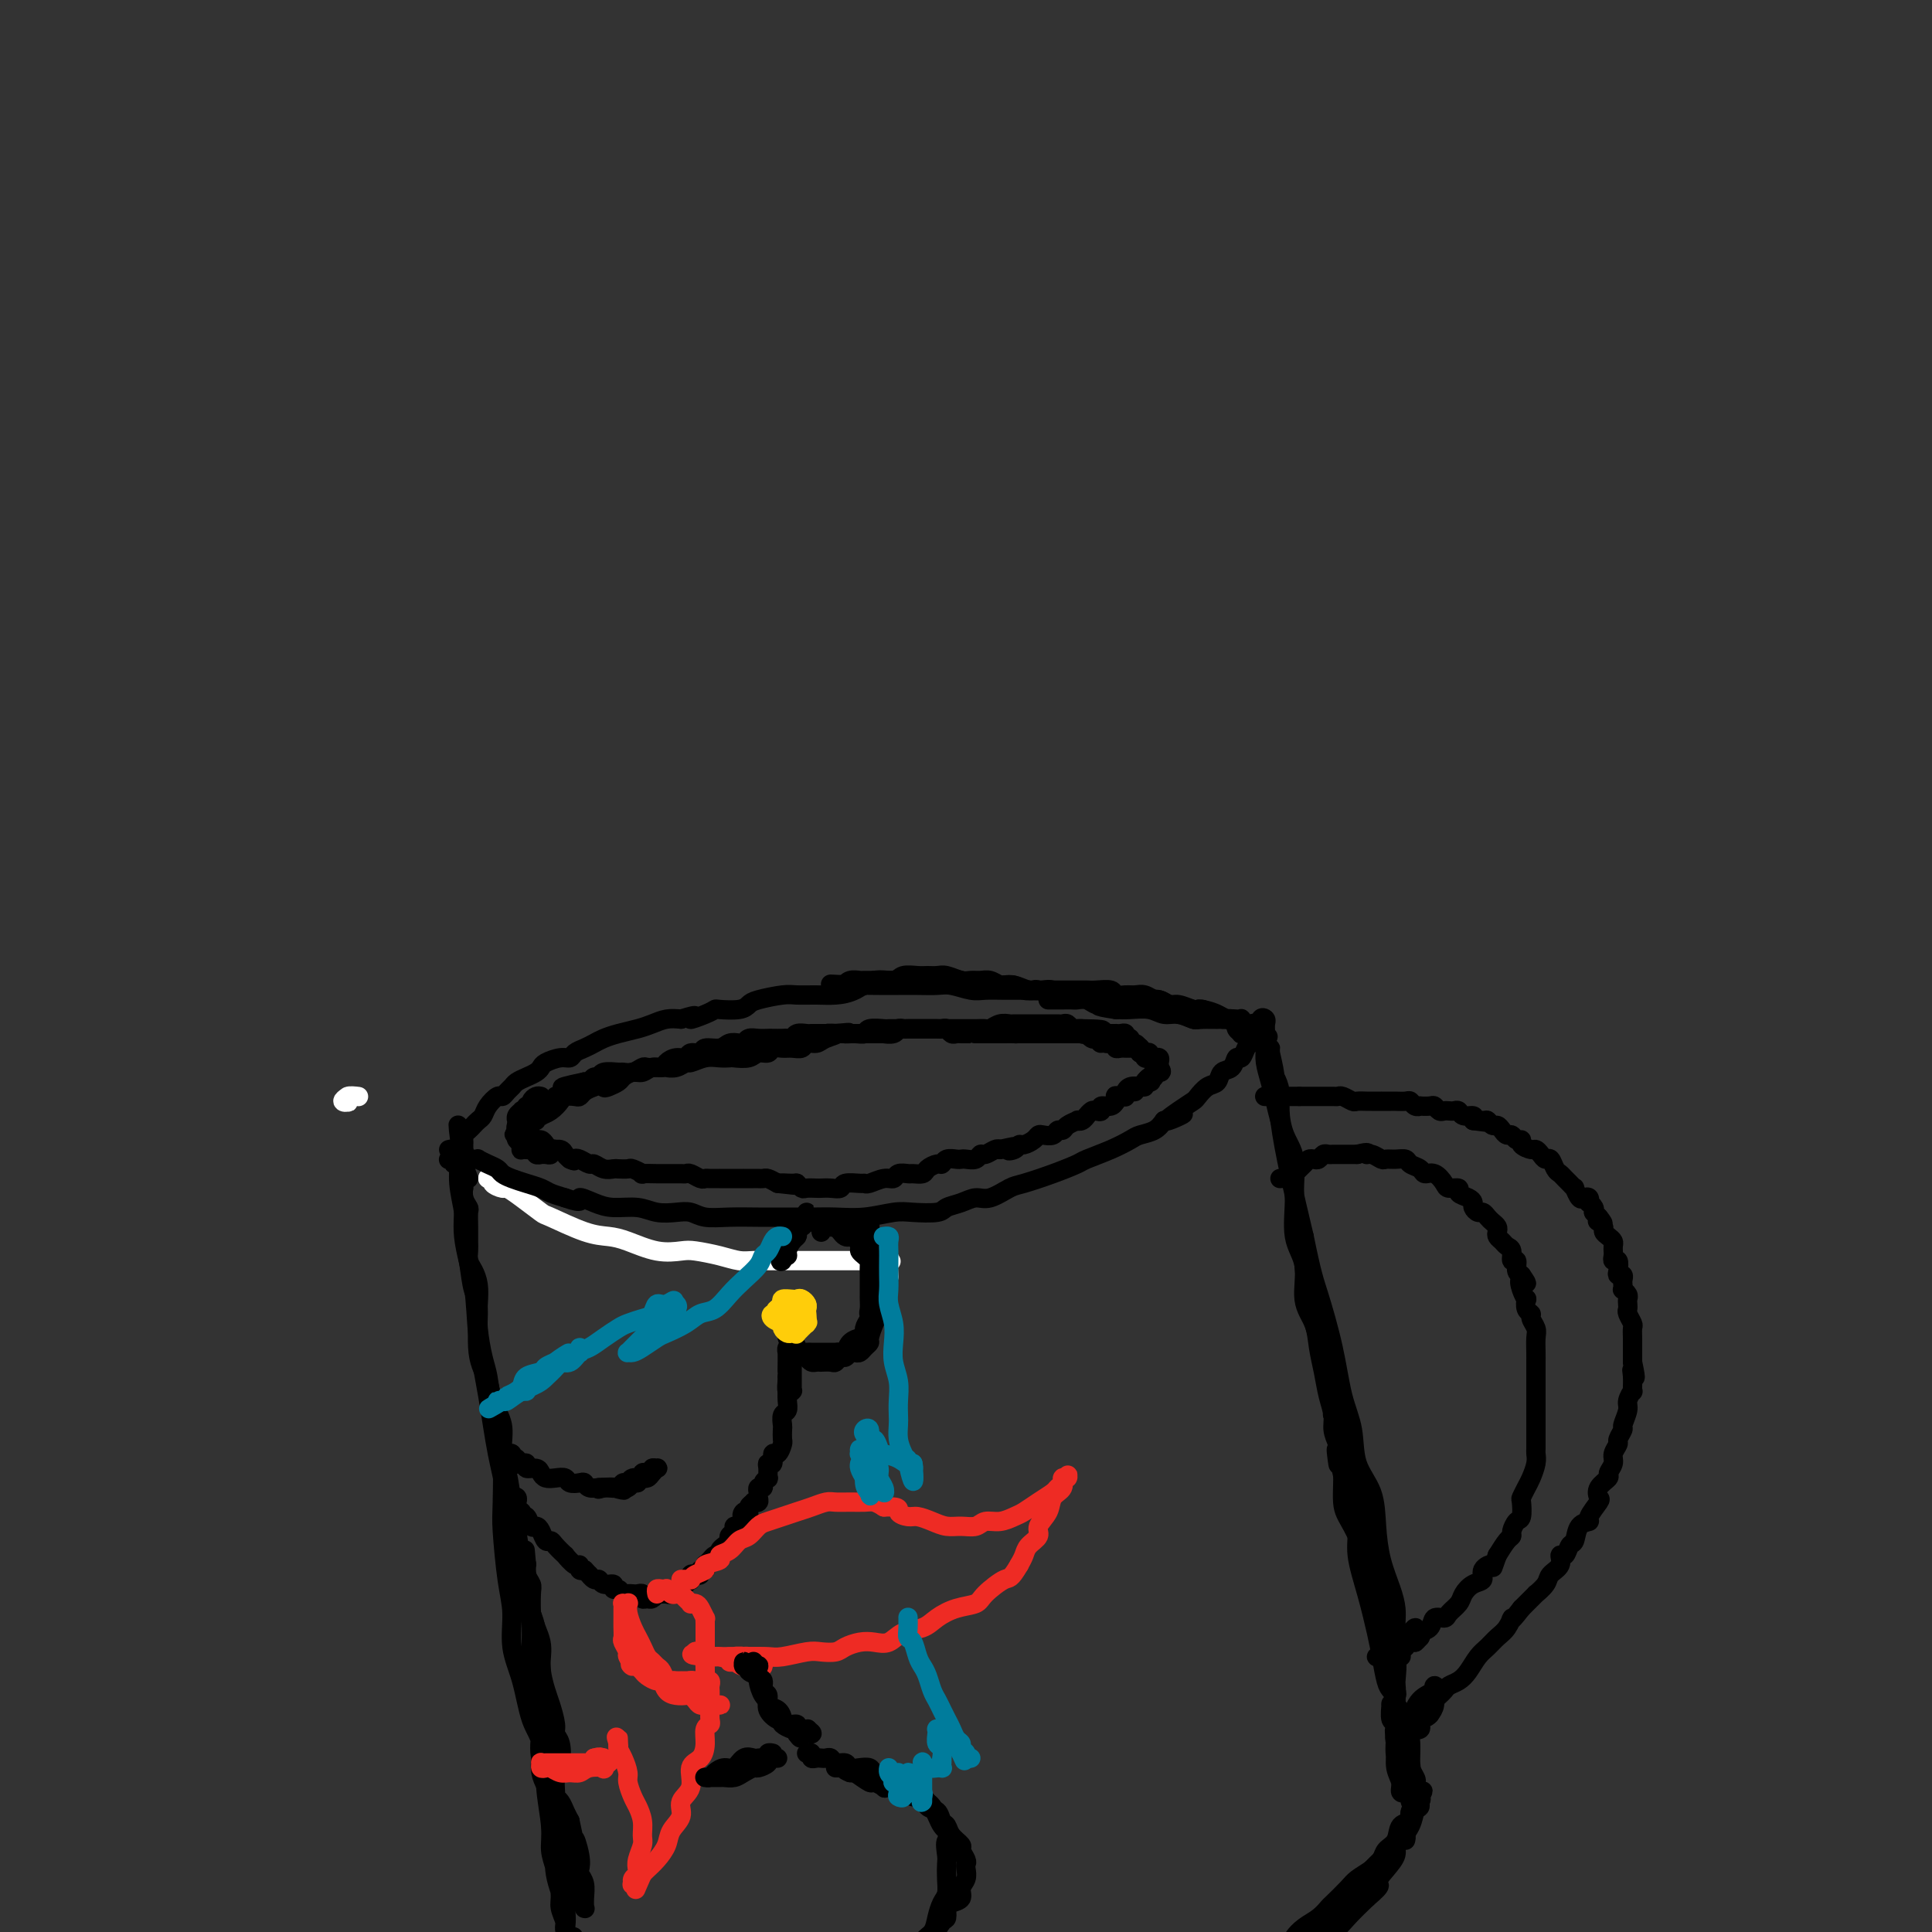 <svg viewBox='0 0 400 400' version='1.1' xmlns='http://www.w3.org/2000/svg' xmlns:xlink='http://www.w3.org/1999/xlink'><rect x="0" y="0" width="400" height="400" fill="#333333" stroke="none"/><g fill='none' stroke='#FFFFFF' stroke-width='4' stroke-linecap='round' stroke-linejoin='round'><path d='M72,227c-0.536,0.385 -1.071,0.770 -1,1c0.071,0.230 0.749,0.307 1,0c0.251,-0.307 0.075,-0.996 0,-1c-0.075,-0.004 -0.048,0.679 0,1c0.048,0.321 0.116,0.282 0,0c-0.116,-0.282 -0.416,-0.807 0,-1c0.416,-0.193 1.547,-0.055 2,0c0.453,0.055 0.226,0.028 0,0'/><path d='M104,245c-1.396,-0.401 -2.793,-0.802 -3,-1c-0.207,-0.198 0.775,-0.192 1,0c0.225,0.192 -0.307,0.570 0,1c0.307,0.430 1.453,0.911 2,1c0.547,0.089 0.494,-0.214 1,0c0.506,0.214 1.570,0.947 3,2c1.430,1.053 3.227,2.428 4,3c0.773,0.572 0.523,0.343 2,1c1.477,0.657 4.682,2.201 7,3c2.318,0.799 3.749,0.854 5,1c1.251,0.146 2.323,0.382 4,1c1.677,0.618 3.961,1.620 6,2c2.039,0.380 3.833,0.140 5,0c1.167,-0.140 1.706,-0.181 3,0c1.294,0.181 3.343,0.584 5,1c1.657,0.416 2.921,0.843 4,1c1.079,0.157 1.972,0.042 3,0c1.028,-0.042 2.189,-0.011 4,0c1.811,0.011 4.270,0.003 6,0c1.730,-0.003 2.732,-0.001 4,0c1.268,0.001 2.803,0.000 4,0c1.197,-0.000 2.056,-0.000 3,0c0.944,0.000 1.972,0.000 3,0'/><path d='M180,261c7.426,0.297 3.990,0.038 3,0c-0.990,-0.038 0.467,0.144 1,0c0.533,-0.144 0.144,-0.616 0,0c-0.144,0.616 -0.041,2.319 0,3c0.041,0.681 0.021,0.341 0,0'/></g>
<g fill='none' stroke='#000000' stroke-width='4' stroke-linecap='round' stroke-linejoin='round'><path d='M93,238c-0.009,0.002 -0.017,0.004 0,0c0.017,-0.004 0.060,-0.015 0,0c-0.060,0.015 -0.222,0.056 0,0c0.222,-0.056 0.829,-0.207 1,0c0.171,0.207 -0.095,0.774 0,1c0.095,0.226 0.550,0.113 1,0c0.450,-0.113 0.895,-0.226 1,0c0.105,0.226 -0.131,0.792 0,1c0.131,0.208 0.629,0.059 1,0c0.371,-0.059 0.614,-0.027 1,0c0.386,0.027 0.915,0.049 1,0c0.085,-0.049 -0.273,-0.168 0,0c0.273,0.168 1.178,0.622 2,1c0.822,0.378 1.561,0.679 2,1c0.439,0.321 0.578,0.663 1,1c0.422,0.337 1.127,0.668 2,1c0.873,0.332 1.914,0.666 3,1c1.086,0.334 2.215,0.667 3,1c0.785,0.333 1.224,0.667 2,1c0.776,0.333 1.888,0.667 3,1'/><path d='M117,248c4.257,1.504 2.900,0.263 3,0c0.100,-0.263 1.657,0.452 3,1c1.343,0.548 2.470,0.931 4,1c1.530,0.069 3.461,-0.174 5,0c1.539,0.174 2.685,0.765 4,1c1.315,0.235 2.798,0.116 4,0c1.202,-0.116 2.122,-0.227 3,0c0.878,0.227 1.714,0.793 3,1c1.286,0.207 3.020,0.055 5,0c1.980,-0.055 4.204,-0.014 6,0c1.796,0.014 3.163,-0.000 5,0c1.837,0.000 4.145,0.014 6,0c1.855,-0.014 3.257,-0.055 5,0c1.743,0.055 3.827,0.208 6,0c2.173,-0.208 4.433,-0.776 6,-1c1.567,-0.224 2.439,-0.103 4,0c1.561,0.103 3.809,0.187 5,0c1.191,-0.187 1.323,-0.646 2,-1c0.677,-0.354 1.897,-0.605 3,-1c1.103,-0.395 2.089,-0.935 3,-1c0.911,-0.065 1.747,0.343 3,0c1.253,-0.343 2.924,-1.439 4,-2c1.076,-0.561 1.557,-0.587 3,-1c1.443,-0.413 3.847,-1.214 6,-2c2.153,-0.786 4.056,-1.559 5,-2c0.944,-0.441 0.928,-0.551 2,-1c1.072,-0.449 3.232,-1.236 5,-2c1.768,-0.764 3.144,-1.504 4,-2c0.856,-0.496 1.192,-0.749 2,-1c0.808,-0.251 2.088,-0.500 3,-1c0.912,-0.500 1.456,-1.250 2,-2'/><path d='M241,232c7.422,-2.848 2.478,-0.469 1,0c-1.478,0.469 0.511,-0.972 2,-2c1.489,-1.028 2.478,-1.641 3,-2c0.522,-0.359 0.577,-0.462 1,-1c0.423,-0.538 1.212,-1.511 2,-2c0.788,-0.489 1.573,-0.493 2,-1c0.427,-0.507 0.496,-1.516 1,-2c0.504,-0.484 1.444,-0.444 2,-1c0.556,-0.556 0.727,-1.708 1,-2c0.273,-0.292 0.648,0.277 1,0c0.352,-0.277 0.683,-1.398 1,-2c0.317,-0.602 0.621,-0.683 1,-1c0.379,-0.317 0.834,-0.868 1,-1c0.166,-0.132 0.045,0.157 0,0c-0.045,-0.157 -0.013,-0.759 0,-1c0.013,-0.241 0.006,-0.120 0,0'/><path d='M97,244c-0.617,-1.691 -1.233,-3.381 -2,-4c-0.767,-0.619 -1.684,-0.165 -2,0c-0.316,0.165 -0.032,0.043 0,0c0.032,-0.043 -0.189,-0.007 0,0c0.189,0.007 0.787,-0.015 1,0c0.213,0.015 0.042,0.066 0,0c-0.042,-0.066 0.045,-0.249 0,0c-0.045,0.249 -0.223,0.930 0,1c0.223,0.070 0.847,-0.472 1,0c0.153,0.472 -0.167,1.958 0,4c0.167,2.042 0.819,4.642 1,6c0.181,1.358 -0.111,1.475 0,3c0.111,1.525 0.625,4.457 1,7c0.375,2.543 0.612,4.695 1,6c0.388,1.305 0.929,1.762 1,4c0.071,2.238 -0.327,6.256 0,9c0.327,2.744 1.379,4.212 2,6c0.621,1.788 0.810,3.894 1,6'/><path d='M102,292c1.533,9.536 1.865,7.377 2,9c0.135,1.623 0.073,7.027 0,10c-0.073,2.973 -0.157,3.516 0,6c0.157,2.484 0.555,6.909 1,10c0.445,3.091 0.936,4.849 1,7c0.064,2.151 -0.300,4.696 0,7c0.300,2.304 1.265,4.366 2,7c0.735,2.634 1.240,5.841 2,8c0.760,2.159 1.776,3.270 2,5c0.224,1.730 -0.344,4.078 0,6c0.344,1.922 1.598,3.418 2,5c0.402,1.582 -0.050,3.249 0,5c0.050,1.751 0.602,3.586 1,5c0.398,1.414 0.643,2.406 1,3c0.357,0.594 0.828,0.789 1,1c0.172,0.211 0.046,0.439 0,1c-0.046,0.561 -0.012,1.454 0,2c0.012,0.546 0.003,0.744 0,1c-0.003,0.256 -0.001,0.569 0,1c0.001,0.431 0.000,0.981 0,1c-0.000,0.019 0.000,-0.491 0,-1c-0.000,-0.509 -0.002,-1.016 0,-1c0.002,0.016 0.006,0.554 0,0c-0.006,-0.554 -0.024,-2.199 0,-3c0.024,-0.801 0.090,-0.757 0,-2c-0.090,-1.243 -0.336,-3.772 -1,-6c-0.664,-2.228 -1.747,-4.155 -2,-6c-0.253,-1.845 0.324,-3.608 0,-5c-0.324,-1.392 -1.549,-2.413 -2,-4c-0.451,-1.587 -0.129,-3.739 0,-6c0.129,-2.261 0.064,-4.630 0,-7'/><path d='M112,351c-1.013,-7.617 -1.045,-6.159 -1,-7c0.045,-0.841 0.167,-3.980 0,-6c-0.167,-2.020 -0.622,-2.919 -1,-4c-0.378,-1.081 -0.678,-2.343 -1,-4c-0.322,-1.657 -0.665,-3.709 -1,-6c-0.335,-2.291 -0.662,-4.821 -1,-7c-0.338,-2.179 -0.686,-4.006 -1,-6c-0.314,-1.994 -0.595,-4.154 -1,-6c-0.405,-1.846 -0.934,-3.377 -1,-5c-0.066,-1.623 0.333,-3.339 0,-5c-0.333,-1.661 -1.396,-3.266 -2,-5c-0.604,-1.734 -0.750,-3.598 -1,-5c-0.250,-1.402 -0.606,-2.343 -1,-4c-0.394,-1.657 -0.827,-4.029 -1,-6c-0.173,-1.971 -0.085,-3.539 0,-5c0.085,-1.461 0.166,-2.813 0,-4c-0.166,-1.187 -0.580,-2.207 -1,-3c-0.420,-0.793 -0.845,-1.358 -1,-2c-0.155,-0.642 -0.041,-1.362 0,-2c0.041,-0.638 0.007,-1.196 0,-2c-0.007,-0.804 0.012,-1.855 0,-3c-0.012,-1.145 -0.056,-2.383 0,-3c0.056,-0.617 0.211,-0.613 0,-1c-0.211,-0.387 -0.789,-1.164 -1,-2c-0.211,-0.836 -0.057,-1.731 0,-2c0.057,-0.269 0.015,0.086 0,0c-0.015,-0.086 -0.004,-0.614 0,-1c0.004,-0.386 0.001,-0.629 0,-1c-0.001,-0.371 -0.000,-0.869 0,-1c0.000,-0.131 0.000,0.105 0,0c-0.000,-0.105 -0.000,-0.553 0,-1'/><path d='M96,242c-2.396,-17.155 -0.386,-5.542 0,-1c0.386,4.542 -0.851,2.012 -1,2c-0.149,-0.012 0.789,2.494 1,5c0.211,2.506 -0.306,5.013 0,8c0.306,2.987 1.434,6.455 2,10c0.566,3.545 0.569,7.167 1,11c0.431,3.833 1.289,7.877 2,12c0.711,4.123 1.274,8.324 2,12c0.726,3.676 1.614,6.828 2,10c0.386,3.172 0.271,6.363 1,9c0.729,2.637 2.304,4.720 3,7c0.696,2.280 0.515,4.759 1,7c0.485,2.241 1.637,4.246 2,6c0.363,1.754 -0.061,3.257 0,5c0.061,1.743 0.608,3.725 1,5c0.392,1.275 0.628,1.843 1,3c0.372,1.157 0.881,2.903 1,4c0.119,1.097 -0.150,1.544 0,2c0.150,0.456 0.719,0.920 1,2c0.281,1.080 0.274,2.775 0,4c-0.274,1.225 -0.817,1.980 -1,3c-0.183,1.020 -0.008,2.304 0,3c0.008,0.696 -0.153,0.805 0,1c0.153,0.195 0.618,0.476 1,1c0.382,0.524 0.681,1.293 1,2c0.319,0.707 0.660,1.354 1,2'/><path d='M118,377c2.023,9.588 1.082,5.057 1,4c-0.082,-1.057 0.696,1.358 1,3c0.304,1.642 0.134,2.511 0,3c-0.134,0.489 -0.232,0.600 0,1c0.232,0.400 0.796,1.090 1,2c0.204,0.910 0.050,2.042 0,3c-0.050,0.958 0.003,1.743 0,2c-0.003,0.257 -0.063,-0.015 0,0c0.063,0.015 0.250,0.316 0,0c-0.250,-0.316 -0.935,-1.250 -1,-2c-0.065,-0.750 0.491,-1.318 0,-3c-0.491,-1.682 -2.029,-4.479 -3,-7c-0.971,-2.521 -1.374,-4.765 -2,-7c-0.626,-2.235 -1.474,-4.459 -2,-7c-0.526,-2.541 -0.729,-5.399 -1,-8c-0.271,-2.601 -0.609,-4.945 -1,-8c-0.391,-3.055 -0.836,-6.821 -1,-9c-0.164,-2.179 -0.048,-2.771 0,-4c0.048,-1.229 0.027,-3.093 0,-5c-0.027,-1.907 -0.060,-3.856 0,-5c0.060,-1.144 0.212,-1.483 0,-2c-0.212,-0.517 -0.789,-1.210 -1,-2c-0.211,-0.790 -0.057,-1.676 0,-2c0.057,-0.324 0.015,-0.087 0,0c-0.015,0.087 -0.004,0.025 0,0c0.004,-0.025 0.002,-0.012 0,0'/><path d='M109,324c-0.591,-6.681 -0.068,-0.883 0,2c0.068,2.883 -0.317,2.850 0,5c0.317,2.150 1.338,6.483 2,9c0.662,2.517 0.966,3.218 1,6c0.034,2.782 -0.202,7.644 0,11c0.202,3.356 0.841,5.208 1,7c0.159,1.792 -0.164,3.526 0,6c0.164,2.474 0.813,5.687 1,8c0.187,2.313 -0.090,3.726 0,5c0.090,1.274 0.546,2.411 1,4c0.454,1.589 0.906,3.631 1,5c0.094,1.369 -0.171,2.066 0,3c0.171,0.934 0.777,2.107 1,3c0.223,0.893 0.062,1.508 0,2c-0.062,0.492 -0.024,0.862 0,1c0.024,0.138 0.035,0.046 0,0c-0.035,-0.046 -0.114,-0.045 0,-1c0.114,-0.955 0.423,-2.865 0,-5c-0.423,-2.135 -1.578,-4.495 -2,-7c-0.422,-2.505 -0.110,-5.157 0,-7c0.110,-1.843 0.019,-2.879 0,-3c-0.019,-0.121 0.034,0.671 0,1c-0.034,0.329 -0.153,0.194 0,1c0.153,0.806 0.580,2.553 1,5c0.420,2.447 0.834,5.595 1,8c0.166,2.405 0.086,4.067 0,5c-0.086,0.933 -0.177,1.136 0,2c0.177,0.864 0.622,2.390 1,3c0.378,0.610 0.689,0.305 1,0'/><path d='M119,403c1.556,12.289 0.444,3.511 0,0c-0.444,-3.511 -0.222,-1.756 0,0'/><path d='M288,383c0.090,0.446 0.181,0.891 0,1c-0.181,0.109 -0.633,-0.119 -1,0c-0.367,0.119 -0.650,0.583 -1,1c-0.350,0.417 -0.766,0.785 -1,1c-0.234,0.215 -0.285,0.277 -1,1c-0.715,0.723 -2.094,2.108 -3,3c-0.906,0.892 -1.340,1.291 -2,2c-0.660,0.709 -1.547,1.726 -3,3c-1.453,1.274 -3.472,2.803 -5,4c-1.528,1.197 -2.566,2.061 -4,3c-1.434,0.939 -3.265,1.953 -5,3c-1.735,1.047 -3.374,2.125 -5,3c-1.626,0.875 -3.240,1.545 -5,2c-1.760,0.455 -3.665,0.695 -5,1c-1.335,0.305 -2.101,0.674 -3,1c-0.899,0.326 -1.930,0.609 -3,1c-1.070,0.391 -2.179,0.889 -3,1c-0.821,0.111 -1.354,-0.166 -2,0c-0.646,0.166 -1.405,0.776 -2,1c-0.595,0.224 -1.027,0.064 -1,0c0.027,-0.064 0.514,-0.032 1,0'/><path d='M234,415c-3.265,0.859 0.073,-0.495 2,-1c1.927,-0.505 2.444,-0.162 3,0c0.556,0.162 1.153,0.142 2,0c0.847,-0.142 1.945,-0.405 3,-1c1.055,-0.595 2.068,-1.521 3,-2c0.932,-0.479 1.784,-0.512 3,-1c1.216,-0.488 2.795,-1.430 4,-2c1.205,-0.570 2.034,-0.768 3,-1c0.966,-0.232 2.068,-0.499 3,-1c0.932,-0.501 1.695,-1.236 3,-2c1.305,-0.764 3.152,-1.557 4,-2c0.848,-0.443 0.698,-0.537 1,-1c0.302,-0.463 1.058,-1.297 2,-2c0.942,-0.703 2.072,-1.276 3,-2c0.928,-0.724 1.656,-1.597 2,-2c0.344,-0.403 0.306,-0.334 1,-1c0.694,-0.666 2.121,-2.065 3,-3c0.879,-0.935 1.209,-1.404 2,-2c0.791,-0.596 2.042,-1.319 3,-2c0.958,-0.681 1.624,-1.319 2,-2c0.376,-0.681 0.463,-1.404 1,-2c0.537,-0.596 1.525,-1.066 2,-2c0.475,-0.934 0.439,-2.331 1,-3c0.561,-0.669 1.720,-0.609 2,-1c0.280,-0.391 -0.317,-1.234 0,-2c0.317,-0.766 1.549,-1.457 2,-2c0.451,-0.543 0.121,-0.939 0,-1c-0.121,-0.061 -0.033,0.214 0,0c0.033,-0.214 0.009,-0.918 0,-1c-0.009,-0.082 -0.005,0.459 0,1'/><path d='M294,372c1.223,-2.125 0.281,-0.939 0,0c-0.281,0.939 0.101,1.631 0,2c-0.101,0.369 -0.684,0.416 -1,1c-0.316,0.584 -0.367,1.706 -1,3c-0.633,1.294 -1.850,2.759 -3,4c-1.150,1.241 -2.232,2.257 -3,3c-0.768,0.743 -1.221,1.213 -2,2c-0.779,0.787 -1.885,1.891 -3,3c-1.115,1.109 -2.241,2.221 -3,3c-0.759,0.779 -1.151,1.223 -2,2c-0.849,0.777 -2.154,1.886 -3,3c-0.846,1.114 -1.234,2.234 -2,3c-0.766,0.766 -1.912,1.180 -3,2c-1.088,0.820 -2.119,2.048 -3,3c-0.881,0.952 -1.611,1.629 -2,2c-0.389,0.371 -0.439,0.437 -1,1c-0.561,0.563 -1.635,1.625 -2,2c-0.365,0.375 -0.020,0.063 0,0c0.020,-0.063 -0.284,0.122 0,0c0.284,-0.122 1.156,-0.552 2,-1c0.844,-0.448 1.660,-0.913 3,-2c1.340,-1.087 3.205,-2.797 5,-4c1.795,-1.203 3.522,-1.901 5,-3c1.478,-1.099 2.708,-2.600 4,-4c1.292,-1.400 2.646,-2.700 4,-4'/><path d='M283,393c3.924,-3.323 2.232,-2.630 2,-3c-0.232,-0.370 0.994,-1.801 2,-3c1.006,-1.199 1.790,-2.165 2,-3c0.210,-0.835 -0.154,-1.541 0,-2c0.154,-0.459 0.826,-0.673 1,-1c0.174,-0.327 -0.149,-0.768 0,-1c0.149,-0.232 0.771,-0.255 1,0c0.229,0.255 0.065,0.787 0,1c-0.065,0.213 -0.033,0.106 0,0'/><path d='M261,214c-0.113,-1.249 -0.226,-2.497 0,-3c0.226,-0.503 0.792,-0.260 1,0c0.208,0.260 0.059,0.537 0,1c-0.059,0.463 -0.027,1.113 0,2c0.027,0.887 0.049,2.012 0,3c-0.049,0.988 -0.168,1.840 0,3c0.168,1.160 0.622,2.627 1,4c0.378,1.373 0.680,2.653 1,4c0.320,1.347 0.658,2.761 1,4c0.342,1.239 0.688,2.303 1,4c0.312,1.697 0.589,4.029 1,6c0.411,1.971 0.954,3.583 1,6c0.046,2.417 -0.405,5.640 0,8c0.405,2.360 1.667,3.859 2,6c0.333,2.141 -0.262,4.925 0,7c0.262,2.075 1.381,3.441 2,5c0.619,1.559 0.740,3.313 1,5c0.260,1.687 0.661,3.308 1,5c0.339,1.692 0.617,3.453 1,5c0.383,1.547 0.872,2.878 1,4c0.128,1.122 -0.106,2.035 0,3c0.106,0.965 0.553,1.983 1,3'/><path d='M277,299c2.474,13.922 0.660,4.727 0,2c-0.660,-2.727 -0.165,1.015 0,2c0.165,0.985 -0.000,-0.787 0,-2c0.000,-1.213 0.165,-1.868 0,-3c-0.165,-1.132 -0.660,-2.740 -1,-5c-0.340,-2.260 -0.524,-5.173 -1,-8c-0.476,-2.827 -1.242,-5.569 -2,-8c-0.758,-2.431 -1.508,-4.551 -2,-7c-0.492,-2.449 -0.727,-5.227 -1,-8c-0.273,-2.773 -0.585,-5.539 -1,-8c-0.415,-2.461 -0.934,-4.615 -1,-7c-0.066,-2.385 0.319,-4.999 0,-7c-0.319,-2.001 -1.343,-3.389 -2,-5c-0.657,-1.611 -0.947,-3.444 -1,-5c-0.053,-1.556 0.129,-2.837 0,-4c-0.129,-1.163 -0.571,-2.210 -1,-3c-0.429,-0.790 -0.847,-1.322 -1,-2c-0.153,-0.678 -0.042,-1.502 0,-2c0.042,-0.498 0.014,-0.672 0,-1c-0.014,-0.328 -0.016,-0.812 0,-1c0.016,-0.188 0.048,-0.079 0,0c-0.048,0.079 -0.176,0.129 0,1c0.176,0.871 0.655,2.563 1,5c0.345,2.437 0.554,5.618 1,9c0.446,3.382 1.127,6.966 2,11c0.873,4.034 1.936,8.517 3,13'/><path d='M270,256c1.604,7.913 2.116,9.196 3,12c0.884,2.804 2.142,7.129 3,11c0.858,3.871 1.315,7.289 2,10c0.685,2.711 1.597,4.716 2,7c0.403,2.284 0.297,4.848 1,7c0.703,2.152 2.217,3.892 3,6c0.783,2.108 0.837,4.584 1,7c0.163,2.416 0.436,4.773 1,7c0.564,2.227 1.419,4.325 2,6c0.581,1.675 0.887,2.925 1,4c0.113,1.075 0.034,1.973 0,3c-0.034,1.027 -0.023,2.184 0,3c0.023,0.816 0.059,1.290 0,2c-0.059,0.710 -0.212,1.655 0,2c0.212,0.345 0.788,0.092 1,0c0.212,-0.092 0.061,-0.021 0,0c-0.061,0.021 -0.031,-0.009 0,0c0.031,0.009 0.062,0.056 0,-1c-0.062,-1.056 -0.217,-3.216 -1,-5c-0.783,-1.784 -2.195,-3.192 -3,-5c-0.805,-1.808 -1.004,-4.015 -2,-7c-0.996,-2.985 -2.788,-6.749 -4,-9c-1.212,-2.251 -1.845,-2.989 -2,-5c-0.155,-2.011 0.168,-5.296 0,-8c-0.168,-2.704 -0.829,-4.828 -1,-6c-0.171,-1.172 0.146,-1.392 0,-2c-0.146,-0.608 -0.756,-1.602 -1,-2c-0.244,-0.398 -0.122,-0.199 0,0'/><path d='M276,293c0.278,-1.743 1.972,2.899 3,6c1.028,3.101 1.389,4.661 2,7c0.611,2.339 1.473,5.456 2,9c0.527,3.544 0.720,7.516 1,10c0.280,2.484 0.649,3.480 1,5c0.351,1.520 0.686,3.562 1,6c0.314,2.438 0.607,5.271 1,7c0.393,1.729 0.887,2.355 1,3c0.113,0.645 -0.155,1.308 0,2c0.155,0.692 0.732,1.414 1,2c0.268,0.586 0.227,1.038 0,1c-0.227,-0.038 -0.641,-0.566 -1,-1c-0.359,-0.434 -0.664,-0.776 -1,-2c-0.336,-1.224 -0.702,-3.332 -1,-5c-0.298,-1.668 -0.529,-2.897 -1,-5c-0.471,-2.103 -1.183,-5.079 -2,-8c-0.817,-2.921 -1.739,-5.788 -2,-8c-0.261,-2.212 0.141,-3.770 0,-6c-0.141,-2.230 -0.823,-5.132 -1,-7c-0.177,-1.868 0.151,-2.703 0,-3c-0.151,-0.297 -0.781,-0.055 -1,0c-0.219,0.055 -0.029,-0.078 0,0c0.029,0.078 -0.104,0.366 0,1c0.104,0.634 0.446,1.613 1,3c0.554,1.387 1.319,3.181 2,6c0.681,2.819 1.279,6.661 2,9c0.721,2.339 1.566,3.174 2,5c0.434,1.826 0.456,4.644 1,7c0.544,2.356 1.608,4.250 2,6c0.392,1.750 0.112,3.357 0,5c-0.112,1.643 -0.056,3.321 0,5'/><path d='M289,353c2.236,9.625 1.328,3.688 1,2c-0.328,-1.688 -0.074,0.874 0,2c0.074,1.126 -0.033,0.817 0,1c0.033,0.183 0.205,0.858 0,1c-0.205,0.142 -0.789,-0.248 -1,-1c-0.211,-0.752 -0.050,-1.867 0,-3c0.050,-1.133 -0.011,-2.283 0,-3c0.011,-0.717 0.094,-0.999 0,-2c-0.094,-1.001 -0.363,-2.719 -1,-4c-0.637,-1.281 -1.641,-2.125 -2,-3c-0.359,-0.875 -0.074,-1.783 0,-2c0.074,-0.217 -0.065,0.256 0,1c0.065,0.744 0.333,1.759 1,3c0.667,1.241 1.734,2.707 2,4c0.266,1.293 -0.268,2.413 0,4c0.268,1.587 1.339,3.643 2,5c0.661,1.357 0.913,2.017 1,3c0.087,0.983 0.011,2.291 0,3c-0.011,0.709 0.045,0.819 0,1c-0.045,0.181 -0.191,0.434 0,1c0.191,0.566 0.719,1.447 1,2c0.281,0.553 0.315,0.778 0,1c-0.315,0.222 -0.978,0.441 -1,0c-0.022,-0.441 0.597,-1.541 0,-3c-0.597,-1.459 -2.409,-3.276 -3,-5c-0.591,-1.724 0.040,-3.354 0,-4c-0.040,-0.646 -0.751,-0.309 -1,-1c-0.249,-0.691 -0.036,-2.412 0,-3c0.036,-0.588 -0.106,-0.043 0,0c0.106,0.043 0.459,-0.416 1,0c0.541,0.416 1.271,1.708 2,3'/><path d='M291,356c0.689,1.148 0.913,2.517 1,4c0.087,1.483 0.039,3.080 0,4c-0.039,0.920 -0.067,1.162 0,2c0.067,0.838 0.229,2.272 0,3c-0.229,0.728 -0.850,0.751 -1,1c-0.150,0.249 0.170,0.723 0,1c-0.170,0.277 -0.831,0.356 -1,0c-0.169,-0.356 0.155,-1.149 0,-2c-0.155,-0.851 -0.790,-1.762 -1,-3c-0.210,-1.238 0.004,-2.804 0,-4c-0.004,-1.196 -0.226,-2.024 0,-2c0.226,0.024 0.901,0.899 1,1c0.099,0.101 -0.379,-0.572 0,0c0.379,0.572 1.614,2.388 2,4c0.386,1.612 -0.078,3.019 0,4c0.078,0.981 0.699,1.536 1,2c0.301,0.464 0.283,0.836 0,1c-0.283,0.164 -0.832,0.121 -1,0c-0.168,-0.121 0.045,-0.320 0,-1c-0.045,-0.680 -0.348,-1.842 -1,-3c-0.652,-1.158 -1.654,-2.312 -2,-4c-0.346,-1.688 -0.037,-3.909 0,-5c0.037,-1.091 -0.196,-1.050 0,-1c0.196,0.050 0.823,0.109 1,0c0.177,-0.109 -0.096,-0.387 0,0c0.096,0.387 0.562,1.439 1,3c0.438,1.561 0.849,3.631 1,5c0.151,1.369 0.040,2.037 0,3c-0.040,0.963 -0.011,2.221 0,3c0.011,0.779 0.003,1.080 0,1c-0.003,-0.080 -0.002,-0.540 0,-1'/><path d='M292,372c0.467,1.800 0.133,-0.200 0,-1c-0.133,-0.800 -0.067,-0.400 0,0'/><path d='M265,244c0.300,-0.029 0.600,-0.059 1,0c0.400,0.059 0.898,0.205 1,0c0.102,-0.205 -0.194,-0.763 0,-1c0.194,-0.237 0.878,-0.155 1,0c0.122,0.155 -0.318,0.382 0,0c0.318,-0.382 1.395,-1.374 2,-2c0.605,-0.626 0.740,-0.886 1,-1c0.260,-0.114 0.647,-0.083 1,0c0.353,0.083 0.672,0.218 1,0c0.328,-0.218 0.665,-0.791 1,-1c0.335,-0.209 0.666,-0.056 1,0c0.334,0.056 0.670,0.015 1,0c0.330,-0.015 0.656,-0.004 1,0c0.344,0.004 0.708,0.001 1,0c0.292,-0.001 0.512,-0.000 1,0c0.488,0.000 1.244,0.000 2,0'/><path d='M281,239c2.897,-0.757 2.141,-0.150 2,0c-0.141,0.150 0.333,-0.157 1,0c0.667,0.157 1.525,0.777 2,1c0.475,0.223 0.565,0.048 1,0c0.435,-0.048 1.215,0.030 2,0c0.785,-0.030 1.575,-0.167 2,0c0.425,0.167 0.485,0.640 1,1c0.515,0.360 1.484,0.608 2,1c0.516,0.392 0.577,0.927 1,1c0.423,0.073 1.208,-0.317 2,0c0.792,0.317 1.592,1.342 2,2c0.408,0.658 0.425,0.950 1,1c0.575,0.050 1.708,-0.142 2,0c0.292,0.142 -0.259,0.616 0,1c0.259,0.384 1.326,0.676 2,1c0.674,0.324 0.954,0.678 1,1c0.046,0.322 -0.143,0.611 0,1c0.143,0.389 0.616,0.878 1,1c0.384,0.122 0.677,-0.122 1,0c0.323,0.122 0.674,0.610 1,1c0.326,0.390 0.626,0.682 1,1c0.374,0.318 0.821,0.663 1,1c0.179,0.337 0.091,0.666 0,1c-0.091,0.334 -0.183,0.672 0,1c0.183,0.328 0.641,0.646 1,1c0.359,0.354 0.617,0.742 1,1c0.383,0.258 0.890,0.384 1,1c0.110,0.616 -0.177,1.722 0,2c0.177,0.278 0.817,-0.271 1,0c0.183,0.271 -0.091,1.363 0,2c0.091,0.637 0.545,0.818 1,1'/><path d='M315,264c2.027,2.924 0.595,1.235 0,1c-0.595,-0.235 -0.351,0.984 0,2c0.351,1.016 0.811,1.830 1,2c0.189,0.170 0.107,-0.302 0,0c-0.107,0.302 -0.239,1.378 0,2c0.239,0.622 0.849,0.789 1,1c0.151,0.211 -0.156,0.466 0,1c0.156,0.534 0.774,1.346 1,2c0.226,0.654 0.061,1.148 0,2c-0.061,0.852 -0.016,2.062 0,3c0.016,0.938 0.004,1.605 0,2c-0.004,0.395 -0.001,0.518 0,1c0.001,0.482 0.000,1.321 0,2c-0.000,0.679 -0.000,1.196 0,2c0.000,0.804 0.000,1.893 0,3c-0.000,1.107 -0.000,2.233 0,3c0.000,0.767 0.001,1.177 0,2c-0.001,0.823 -0.003,2.059 0,3c0.003,0.941 0.012,1.589 0,2c-0.012,0.411 -0.045,0.587 0,1c0.045,0.413 0.170,1.064 0,2c-0.170,0.936 -0.633,2.156 -1,3c-0.367,0.844 -0.637,1.310 -1,2c-0.363,0.690 -0.819,1.603 -1,2c-0.181,0.397 -0.086,0.278 0,1c0.086,0.722 0.165,2.286 0,3c-0.165,0.714 -0.572,0.578 -1,1c-0.428,0.422 -0.878,1.402 -1,2c-0.122,0.598 0.082,0.815 0,1c-0.082,0.185 -0.452,0.339 -1,1c-0.548,0.661 -1.274,1.831 -2,3'/><path d='M310,322c-1.336,3.671 -0.677,2.349 -1,2c-0.323,-0.349 -1.630,0.277 -2,1c-0.370,0.723 0.195,1.545 0,2c-0.195,0.455 -1.150,0.543 -2,1c-0.850,0.457 -1.594,1.284 -2,2c-0.406,0.716 -0.475,1.323 -1,2c-0.525,0.677 -1.508,1.424 -2,2c-0.492,0.576 -0.494,0.980 -1,1c-0.506,0.020 -1.517,-0.345 -2,0c-0.483,0.345 -0.440,1.399 -1,2c-0.560,0.601 -1.723,0.748 -2,1c-0.277,0.252 0.333,0.607 0,1c-0.333,0.393 -1.609,0.823 -2,1c-0.391,0.177 0.102,0.099 0,0c-0.102,-0.099 -0.800,-0.220 -1,0c-0.200,0.220 0.098,0.781 0,1c-0.098,0.219 -0.591,0.097 -1,0c-0.409,-0.097 -0.732,-0.170 -1,0c-0.268,0.170 -0.479,0.581 -1,1c-0.521,0.419 -1.352,0.845 -2,1c-0.648,0.155 -1.113,0.037 -1,0c0.113,-0.037 0.804,0.005 1,0c0.196,-0.005 -0.103,-0.057 0,0c0.103,0.057 0.609,0.222 1,0c0.391,-0.222 0.668,-0.830 1,-1c0.332,-0.170 0.718,0.099 1,0c0.282,-0.099 0.461,-0.565 1,-1c0.539,-0.435 1.440,-0.839 2,-1c0.560,-0.161 0.780,-0.081 1,0'/><path d='M293,340c1.280,-0.962 0.982,-1.866 1,-2c0.018,-0.134 0.354,0.504 0,1c-0.354,0.496 -1.397,0.852 -2,1c-0.603,0.148 -0.766,0.089 -1,0c-0.234,-0.089 -0.539,-0.209 -1,0c-0.461,0.209 -1.076,0.747 -1,1c0.076,0.253 0.845,0.221 1,0c0.155,-0.221 -0.302,-0.629 0,-1c0.302,-0.371 1.363,-0.703 2,-1c0.637,-0.297 0.850,-0.558 1,-1c0.150,-0.442 0.236,-1.064 0,-1c-0.236,0.064 -0.795,0.815 -1,1c-0.205,0.185 -0.055,-0.196 0,0c0.055,0.196 0.015,0.970 0,1c-0.015,0.030 -0.004,-0.684 0,-1c0.004,-0.316 0.001,-0.233 0,0c-0.001,0.233 -0.001,0.617 0,1'/><path d='M292,339c-0.155,-0.215 -0.041,-0.254 0,0c0.041,0.254 0.011,0.799 0,1c-0.011,0.201 -0.003,0.057 0,0c0.003,-0.057 0.002,-0.029 0,0'/><path d='M263,227c-0.398,0.000 -0.796,0.000 -1,0c-0.204,0.000 -0.213,0.000 0,0c0.213,-0.000 0.649,-0.000 1,0c0.351,0.000 0.619,0.000 1,0c0.381,-0.000 0.877,0.000 1,0c0.123,0.000 -0.125,0.000 0,0c0.125,0.000 0.625,0.000 1,0c0.375,0.000 0.626,0.000 1,0c0.374,0.000 0.870,0.000 1,0c0.130,-0.000 -0.106,-0.000 0,0c0.106,0.000 0.553,0.000 1,0'/><path d='M269,227c1.107,0.000 0.873,0.000 1,0c0.127,-0.000 0.615,-0.000 1,0c0.385,0.000 0.667,0.000 1,0c0.333,-0.000 0.718,-0.001 1,0c0.282,0.001 0.461,0.004 1,0c0.539,-0.004 1.439,-0.015 2,0c0.561,0.015 0.784,0.057 1,0c0.216,-0.057 0.424,-0.211 1,0c0.576,0.211 1.522,0.789 2,1c0.478,0.211 0.490,0.057 1,0c0.510,-0.057 1.517,-0.015 2,0c0.483,0.015 0.443,0.004 1,0c0.557,-0.004 1.711,-0.001 2,0c0.289,0.001 -0.287,-0.001 0,0c0.287,0.001 1.439,0.004 2,0c0.561,-0.004 0.533,-0.015 1,0c0.467,0.015 1.430,0.057 2,0c0.570,-0.057 0.748,-0.211 1,0c0.252,0.211 0.578,0.788 1,1c0.422,0.212 0.939,0.061 1,0c0.061,-0.061 -0.335,-0.030 0,0c0.335,0.030 1.399,0.061 2,0c0.601,-0.061 0.738,-0.212 1,0c0.262,0.212 0.648,0.788 1,1c0.352,0.212 0.671,0.061 1,0c0.329,-0.061 0.670,-0.031 1,0c0.330,0.031 0.649,0.064 1,0c0.351,-0.064 0.733,-0.223 1,0c0.267,0.223 0.418,0.829 1,1c0.582,0.171 1.595,-0.094 2,0c0.405,0.094 0.203,0.547 0,1'/><path d='M305,232c5.748,0.769 2.117,0.191 1,0c-1.117,-0.191 0.278,0.004 1,0c0.722,-0.004 0.771,-0.207 1,0c0.229,0.207 0.639,0.825 1,1c0.361,0.175 0.674,-0.093 1,0c0.326,0.093 0.666,0.546 1,1c0.334,0.454 0.662,0.909 1,1c0.338,0.091 0.686,-0.182 1,0c0.314,0.182 0.595,0.819 1,1c0.405,0.181 0.935,-0.092 1,0c0.065,0.092 -0.333,0.551 0,1c0.333,0.449 1.399,0.889 2,1c0.601,0.111 0.738,-0.107 1,0c0.262,0.107 0.647,0.539 1,1c0.353,0.461 0.672,0.950 1,1c0.328,0.050 0.665,-0.338 1,0c0.335,0.338 0.668,1.401 1,2c0.332,0.599 0.662,0.733 1,1c0.338,0.267 0.682,0.668 1,1c0.318,0.332 0.610,0.597 1,1c0.390,0.403 0.879,0.944 1,1c0.121,0.056 -0.125,-0.373 0,0c0.125,0.373 0.621,1.549 1,2c0.379,0.451 0.641,0.176 1,0c0.359,-0.176 0.814,-0.253 1,0c0.186,0.253 0.102,0.838 0,1c-0.102,0.162 -0.221,-0.097 0,0c0.221,0.097 0.781,0.552 1,1c0.219,0.448 0.097,0.890 0,1c-0.097,0.110 -0.171,-0.111 0,0c0.171,0.111 0.585,0.556 1,1'/><path d='M331,252c1.719,2.096 0.516,1.335 0,1c-0.516,-0.335 -0.345,-0.244 0,0c0.345,0.244 0.863,0.643 1,1c0.137,0.357 -0.107,0.674 0,1c0.107,0.326 0.564,0.661 1,1c0.436,0.339 0.849,0.682 1,1c0.151,0.318 0.039,0.611 0,1c-0.039,0.389 -0.007,0.873 0,1c0.007,0.127 -0.012,-0.103 0,0c0.012,0.103 0.055,0.539 0,1c-0.055,0.461 -0.207,0.946 0,1c0.207,0.054 0.773,-0.322 1,0c0.227,0.322 0.113,1.343 0,2c-0.113,0.657 -0.226,0.951 0,1c0.226,0.049 0.792,-0.145 1,0c0.208,0.145 0.060,0.630 0,1c-0.060,0.370 -0.030,0.624 0,1c0.030,0.376 0.061,0.874 0,1c-0.061,0.126 -0.212,-0.121 0,0c0.212,0.121 0.788,0.609 1,1c0.212,0.391 0.061,0.686 0,1c-0.061,0.314 -0.030,0.647 0,1c0.030,0.353 0.061,0.727 0,1c-0.061,0.273 -0.212,0.444 0,1c0.212,0.556 0.789,1.497 1,2c0.211,0.503 0.057,0.569 0,1c-0.057,0.431 -0.015,1.229 0,2c0.015,0.771 0.004,1.516 0,2c-0.004,0.484 -0.001,0.707 0,1c0.001,0.293 0.000,0.655 0,1c-0.000,0.345 -0.000,0.672 0,1'/><path d='M338,282c1.082,5.084 0.286,2.794 0,2c-0.286,-0.794 -0.061,-0.093 0,1c0.061,1.093 -0.040,2.577 0,3c0.040,0.423 0.222,-0.214 0,0c-0.222,0.214 -0.848,1.280 -1,2c-0.152,0.720 0.171,1.095 0,2c-0.171,0.905 -0.834,2.340 -1,3c-0.166,0.660 0.167,0.547 0,1c-0.167,0.453 -0.834,1.473 -1,2c-0.166,0.527 0.168,0.560 0,1c-0.168,0.440 -0.837,1.286 -1,2c-0.163,0.714 0.180,1.295 0,2c-0.180,0.705 -0.883,1.535 -1,2c-0.117,0.465 0.353,0.566 0,1c-0.353,0.434 -1.529,1.202 -2,2c-0.471,0.798 -0.238,1.626 0,2c0.238,0.374 0.481,0.293 0,1c-0.481,0.707 -1.687,2.201 -2,3c-0.313,0.799 0.267,0.901 0,1c-0.267,0.099 -1.382,0.193 -2,1c-0.618,0.807 -0.738,2.327 -1,3c-0.262,0.673 -0.666,0.498 -1,1c-0.334,0.502 -0.599,1.681 -1,2c-0.401,0.319 -0.939,-0.222 -1,0c-0.061,0.222 0.353,1.206 0,2c-0.353,0.794 -1.474,1.396 -2,2c-0.526,0.604 -0.456,1.209 -1,2c-0.544,0.791 -1.703,1.769 -2,2c-0.297,0.231 0.266,-0.284 0,0c-0.266,0.284 -1.362,1.367 -2,2c-0.638,0.633 -0.819,0.817 -1,1'/><path d='M315,333c-2.893,3.760 -2.126,2.161 -2,2c0.126,-0.161 -0.389,1.115 -1,2c-0.611,0.885 -1.318,1.379 -2,2c-0.682,0.621 -1.338,1.371 -2,2c-0.662,0.629 -1.329,1.138 -2,2c-0.671,0.862 -1.346,2.076 -2,3c-0.654,0.924 -1.289,1.557 -2,2c-0.711,0.443 -1.499,0.696 -2,1c-0.501,0.304 -0.715,0.658 -1,1c-0.285,0.342 -0.640,0.673 -1,1c-0.360,0.327 -0.726,0.651 -1,1c-0.274,0.349 -0.455,0.724 -1,1c-0.545,0.276 -1.455,0.452 -2,1c-0.545,0.548 -0.724,1.466 -1,2c-0.276,0.534 -0.648,0.683 -1,1c-0.352,0.317 -0.683,0.802 -1,1c-0.317,0.198 -0.621,0.110 -1,0c-0.379,-0.110 -0.833,-0.243 -1,0c-0.167,0.243 -0.048,0.861 0,1c0.048,0.139 0.023,-0.200 0,0c-0.023,0.200 -0.046,0.938 0,1c0.046,0.062 0.159,-0.551 0,-1c-0.159,-0.449 -0.590,-0.732 0,-1c0.590,-0.268 2.199,-0.519 3,-1c0.801,-0.481 0.792,-1.191 1,-2c0.208,-0.809 0.633,-1.718 1,-2c0.367,-0.282 0.676,0.062 1,0c0.324,-0.062 0.662,-0.531 1,-1'/><path d='M296,352c1.401,-0.947 1.402,-0.313 1,0c-0.402,0.313 -1.209,0.305 -2,1c-0.791,0.695 -1.568,2.092 -2,3c-0.432,0.908 -0.519,1.326 -1,2c-0.481,0.674 -1.356,1.602 -2,2c-0.644,0.398 -1.058,0.265 -1,0c0.058,-0.265 0.587,-0.662 1,-1c0.413,-0.338 0.710,-0.617 1,-1c0.290,-0.383 0.574,-0.870 1,-2c0.426,-1.130 0.993,-2.904 2,-4c1.007,-1.096 2.456,-1.515 3,-2c0.544,-0.485 0.185,-1.038 0,-1c-0.185,0.038 -0.197,0.665 0,1c0.197,0.335 0.603,0.378 0,1c-0.603,0.622 -2.215,1.823 -3,3c-0.785,1.177 -0.744,2.328 -1,3c-0.256,0.672 -0.809,0.863 -1,1c-0.191,0.137 -0.019,0.220 0,0c0.019,-0.220 -0.114,-0.744 0,-1c0.114,-0.256 0.476,-0.245 1,-1c0.524,-0.755 1.209,-2.277 2,-3c0.791,-0.723 1.686,-0.647 2,-1c0.314,-0.353 0.046,-1.133 0,-1c-0.046,0.133 0.130,1.181 0,2c-0.130,0.819 -0.565,1.410 -1,2'/><path d='M296,355c-0.628,0.800 -1.699,0.800 -2,1c-0.301,0.200 0.168,0.600 0,1c-0.168,0.400 -0.973,0.801 -1,1c-0.027,0.199 0.725,0.198 1,0c0.275,-0.198 0.074,-0.592 0,-1c-0.074,-0.408 -0.021,-0.831 0,-1c0.021,-0.169 0.011,-0.085 0,0'/><path d='M95,243c-0.506,-0.002 -1.011,-0.004 -1,0c0.011,0.004 0.539,0.012 1,0c0.461,-0.012 0.856,-0.046 1,0c0.144,0.046 0.039,0.171 0,0c-0.039,-0.171 -0.010,-0.637 0,-1c0.010,-0.363 0.003,-0.623 0,-1c-0.003,-0.377 -0.001,-0.871 0,-1c0.001,-0.129 0.000,0.106 0,0c-0.000,-0.106 -0.000,-0.553 0,-1'/><path d='M96,239c0.154,-0.858 0.041,-1.003 0,-1c-0.041,0.003 -0.008,0.156 0,0c0.008,-0.156 -0.009,-0.619 0,-1c0.009,-0.381 0.044,-0.680 0,-1c-0.044,-0.320 -0.166,-0.663 0,-1c0.166,-0.337 0.621,-0.670 1,-1c0.379,-0.330 0.683,-0.656 1,-1c0.317,-0.344 0.648,-0.704 1,-1c0.352,-0.296 0.724,-0.527 1,-1c0.276,-0.473 0.455,-1.187 1,-2c0.545,-0.813 1.455,-1.723 2,-2c0.545,-0.277 0.726,0.081 1,0c0.274,-0.081 0.640,-0.599 1,-1c0.360,-0.401 0.713,-0.685 1,-1c0.287,-0.315 0.509,-0.662 1,-1c0.491,-0.338 1.251,-0.669 2,-1c0.749,-0.331 1.486,-0.662 2,-1c0.514,-0.338 0.805,-0.682 1,-1c0.195,-0.318 0.293,-0.610 1,-1c0.707,-0.390 2.024,-0.878 3,-1c0.976,-0.122 1.612,0.122 2,0c0.388,-0.122 0.529,-0.610 1,-1c0.471,-0.390 1.274,-0.682 2,-1c0.726,-0.318 1.377,-0.662 2,-1c0.623,-0.338 1.220,-0.669 2,-1c0.780,-0.331 1.745,-0.663 3,-1c1.255,-0.337 2.800,-0.678 4,-1c1.200,-0.322 2.054,-0.625 3,-1c0.946,-0.375 1.985,-0.821 3,-1c1.015,-0.179 2.008,-0.089 3,0'/><path d='M141,211c4.790,-1.502 2.263,-0.258 2,0c-0.263,0.258 1.736,-0.470 3,-1c1.264,-0.530 1.792,-0.863 2,-1c0.208,-0.137 0.097,-0.079 1,0c0.903,0.079 2.821,0.179 4,0c1.179,-0.179 1.620,-0.637 2,-1c0.380,-0.363 0.698,-0.633 2,-1c1.302,-0.367 3.587,-0.832 5,-1c1.413,-0.168 1.956,-0.039 3,0c1.044,0.039 2.591,-0.013 4,0c1.409,0.013 2.680,0.091 4,0c1.320,-0.091 2.689,-0.350 4,-1c1.311,-0.650 2.564,-1.691 4,-2c1.436,-0.309 3.057,0.114 4,0c0.943,-0.114 1.210,-0.764 2,-1c0.790,-0.236 2.102,-0.060 3,0c0.898,0.060 1.381,0.002 2,0c0.619,-0.002 1.373,0.052 2,0c0.627,-0.052 1.126,-0.211 2,0c0.874,0.211 2.122,0.792 3,1c0.878,0.208 1.386,0.042 2,0c0.614,-0.042 1.333,0.040 2,0c0.667,-0.040 1.280,-0.203 2,0c0.720,0.203 1.545,0.773 2,1c0.455,0.227 0.540,0.112 1,0c0.460,-0.112 1.297,-0.223 2,0c0.703,0.223 1.274,0.778 2,1c0.726,0.222 1.607,0.111 2,0c0.393,-0.111 0.298,-0.222 1,0c0.702,0.222 2.201,0.778 3,1c0.799,0.222 0.900,0.111 1,0'/><path d='M219,206c4.540,0.620 1.392,0.170 1,0c-0.392,-0.170 1.974,-0.060 3,0c1.026,0.060 0.712,0.069 1,0c0.288,-0.069 1.178,-0.216 2,0c0.822,0.216 1.576,0.794 2,1c0.424,0.206 0.518,0.041 1,0c0.482,-0.041 1.353,0.042 2,0c0.647,-0.042 1.072,-0.208 2,0c0.928,0.208 2.361,0.792 3,1c0.639,0.208 0.485,0.041 1,0c0.515,-0.041 1.700,0.046 2,0c0.300,-0.046 -0.286,-0.224 0,0c0.286,0.224 1.442,0.848 2,1c0.558,0.152 0.517,-0.170 1,0c0.483,0.170 1.492,0.830 2,1c0.508,0.170 0.517,-0.151 1,0c0.483,0.151 1.439,0.772 2,1c0.561,0.228 0.727,0.061 1,0c0.273,-0.061 0.654,-0.016 1,0c0.346,0.016 0.656,0.004 1,0c0.344,-0.004 0.723,0.002 1,0c0.277,-0.002 0.451,-0.012 1,0c0.549,0.012 1.472,0.045 2,0c0.528,-0.045 0.662,-0.170 1,0c0.338,0.170 0.881,0.634 1,1c0.119,0.366 -0.185,0.634 0,1c0.185,0.366 0.857,0.829 1,1c0.143,0.171 -0.245,0.049 0,0c0.245,-0.049 1.122,-0.024 2,0'/><path d='M259,214c6.427,1.238 2.493,0.332 1,0c-1.493,-0.332 -0.547,-0.089 0,0c0.547,0.089 0.695,0.025 1,0c0.305,-0.025 0.769,-0.011 1,0c0.231,0.011 0.230,0.018 0,0c-0.230,-0.018 -0.688,-0.061 -1,0c-0.312,0.061 -0.479,0.228 -1,0c-0.521,-0.228 -1.395,-0.850 -2,-1c-0.605,-0.150 -0.940,0.171 -1,0c-0.060,-0.171 0.155,-0.833 0,-1c-0.155,-0.167 -0.679,0.162 -1,0c-0.321,-0.162 -0.440,-0.814 -1,-1c-0.560,-0.186 -1.563,0.095 -2,0c-0.437,-0.095 -0.309,-0.565 -1,-1c-0.691,-0.435 -2.202,-0.833 -3,-1c-0.798,-0.167 -0.884,-0.101 -1,0c-0.116,0.101 -0.260,0.237 -1,0c-0.740,-0.237 -2.074,-0.848 -3,-1c-0.926,-0.152 -1.444,0.155 -2,0c-0.556,-0.155 -1.149,-0.774 -2,-1c-0.851,-0.226 -1.960,-0.061 -3,0c-1.040,0.061 -2.011,0.017 -3,0c-0.989,-0.017 -1.994,-0.009 -3,0'/><path d='M231,207c-5.320,-1.023 -3.120,-0.082 -3,0c0.120,0.082 -1.840,-0.696 -3,-1c-1.160,-0.304 -1.521,-0.133 -2,0c-0.479,0.133 -1.075,0.228 -2,0c-0.925,-0.228 -2.177,-0.779 -3,-1c-0.823,-0.221 -1.217,-0.112 -2,0c-0.783,0.112 -1.954,0.226 -3,0c-1.046,-0.226 -1.966,-0.792 -3,-1c-1.034,-0.208 -2.183,-0.060 -3,0c-0.817,0.060 -1.303,0.030 -2,0c-0.697,-0.030 -1.604,-0.061 -2,0c-0.396,0.061 -0.279,0.212 -1,0c-0.721,-0.212 -2.280,-0.789 -3,-1c-0.720,-0.211 -0.601,-0.057 -1,0c-0.399,0.057 -1.315,0.015 -2,0c-0.685,-0.015 -1.139,-0.004 -2,0c-0.861,0.004 -2.128,0.001 -3,0c-0.872,-0.001 -1.350,-0.000 -2,0c-0.650,0.000 -1.472,0.000 -2,0c-0.528,-0.000 -0.761,-0.000 -1,0c-0.239,0.000 -0.483,0.000 -1,0c-0.517,-0.000 -1.308,-0.001 -2,0c-0.692,0.001 -1.286,0.004 -2,0c-0.714,-0.004 -1.548,-0.015 -2,0c-0.452,0.015 -0.523,0.056 -1,0c-0.477,-0.056 -1.359,-0.207 -2,0c-0.641,0.207 -1.040,0.774 -1,1c0.040,0.226 0.520,0.113 1,0'/><path d='M176,204c-8.368,-0.464 -1.790,-0.124 1,0c2.790,0.124 1.790,0.034 2,0c0.210,-0.034 1.630,-0.010 3,0c1.370,0.010 2.692,0.006 4,0c1.308,-0.006 2.604,-0.016 4,0c1.396,0.016 2.893,0.057 4,0c1.107,-0.057 1.824,-0.211 3,0c1.176,0.211 2.811,0.789 4,1c1.189,0.211 1.932,0.057 3,0c1.068,-0.057 2.460,-0.015 4,0c1.540,0.015 3.229,0.004 4,0c0.771,-0.004 0.625,-0.001 1,0c0.375,0.001 1.270,0.000 2,0c0.730,-0.000 1.294,-0.000 2,0c0.706,0.000 1.555,-0.000 2,0c0.445,0.000 0.488,0.000 1,0c0.512,-0.000 1.493,-0.001 2,0c0.507,0.001 0.541,0.004 1,0c0.459,-0.004 1.344,-0.015 2,0c0.656,0.015 1.082,0.057 2,0c0.918,-0.057 2.329,-0.212 3,0c0.671,0.212 0.604,0.793 1,1c0.396,0.207 1.257,0.041 2,0c0.743,-0.041 1.368,0.044 2,0c0.632,-0.044 1.271,-0.218 2,0c0.729,0.218 1.547,0.829 2,1c0.453,0.171 0.541,-0.098 1,0c0.459,0.098 1.288,0.562 2,1c0.712,0.438 1.307,0.849 2,1c0.693,0.151 1.484,0.043 2,0c0.516,-0.043 0.758,-0.022 1,0'/><path d='M247,209c2.970,0.554 1.895,-0.062 2,0c0.105,0.062 1.390,0.801 2,1c0.610,0.199 0.546,-0.143 1,0c0.454,0.143 1.427,0.769 2,1c0.573,0.231 0.745,0.066 1,0c0.255,-0.066 0.593,-0.031 1,0c0.407,0.031 0.883,0.060 1,0c0.117,-0.060 -0.126,-0.208 0,0c0.126,0.208 0.622,0.772 1,1c0.378,0.228 0.637,0.118 1,0c0.363,-0.118 0.829,-0.246 1,0c0.171,0.246 0.047,0.864 0,1c-0.047,0.136 -0.019,-0.212 0,0c0.019,0.212 0.027,0.982 0,1c-0.027,0.018 -0.091,-0.717 0,-1c0.091,-0.283 0.335,-0.114 0,0c-0.335,0.114 -1.248,0.174 -2,0c-0.752,-0.174 -1.341,-0.581 -2,-1c-0.659,-0.419 -1.387,-0.848 -2,-1c-0.613,-0.152 -1.112,-0.026 -2,0c-0.888,0.026 -2.165,-0.049 -3,0c-0.835,0.049 -1.227,0.223 -2,0c-0.773,-0.223 -1.925,-0.844 -3,-1c-1.075,-0.156 -2.072,0.154 -3,0c-0.928,-0.154 -1.788,-0.772 -3,-1c-1.212,-0.228 -2.775,-0.065 -4,0c-1.225,0.065 -2.113,0.033 -3,0'/><path d='M231,209c-5.130,-0.707 -3.454,-0.974 -3,-1c0.454,-0.026 -0.315,0.189 -1,0c-0.685,-0.189 -1.288,-0.783 -2,-1c-0.712,-0.217 -1.535,-0.058 -2,0c-0.465,0.058 -0.573,0.016 -1,0c-0.427,-0.016 -1.172,-0.004 -2,0c-0.828,0.004 -1.737,0.001 -2,0c-0.263,-0.001 0.122,-0.000 0,0c-0.122,0.000 -0.749,0.000 -1,0c-0.251,-0.000 -0.125,-0.000 0,0'/><path d='M112,227c-0.301,-0.080 -0.603,-0.161 -1,0c-0.397,0.161 -0.890,0.563 -1,1c-0.110,0.437 0.163,0.910 0,1c-0.163,0.090 -0.762,-0.201 -1,0c-0.238,0.201 -0.115,0.895 0,1c0.115,0.105 0.223,-0.379 0,0c-0.223,0.379 -0.779,1.622 -1,2c-0.221,0.378 -0.109,-0.110 0,0c0.109,0.110 0.215,0.818 0,1c-0.215,0.182 -0.752,-0.163 -1,0c-0.248,0.163 -0.207,0.832 0,1c0.207,0.168 0.581,-0.166 1,0c0.419,0.166 0.882,0.833 1,1c0.118,0.167 -0.108,-0.167 0,0c0.108,0.167 0.551,0.833 1,1c0.449,0.167 0.904,-0.165 1,0c0.096,0.165 -0.167,0.829 0,1c0.167,0.171 0.766,-0.150 1,0c0.234,0.150 0.104,0.772 0,1c-0.104,0.228 -0.182,0.061 0,0c0.182,-0.061 0.623,-0.018 1,0c0.377,0.018 0.688,0.009 1,0'/><path d='M114,238c0.949,0.929 0.322,0.253 0,0c-0.322,-0.253 -0.338,-0.082 0,0c0.338,0.082 1.029,0.075 1,0c-0.029,-0.075 -0.777,-0.216 -1,0c-0.223,0.216 0.080,0.791 0,1c-0.080,0.209 -0.543,0.052 -1,0c-0.457,-0.052 -0.910,0.000 -1,0c-0.090,-0.000 0.182,-0.053 0,0c-0.182,0.053 -0.818,0.210 -1,0c-0.182,-0.210 0.091,-0.789 0,-1c-0.091,-0.211 -0.547,-0.056 -1,0c-0.453,0.056 -0.905,0.012 -1,0c-0.095,-0.012 0.167,0.008 0,0c-0.167,-0.008 -0.763,-0.044 -1,0c-0.237,0.044 -0.115,0.166 0,0c0.115,-0.166 0.223,-0.622 0,-1c-0.223,-0.378 -0.778,-0.680 -1,-1c-0.222,-0.320 -0.111,-0.660 0,-1'/><path d='M107,235c-1.083,-0.415 -0.290,0.047 0,0c0.290,-0.047 0.077,-0.604 0,-1c-0.077,-0.396 -0.016,-0.632 0,-1c0.016,-0.368 -0.011,-0.869 0,-1c0.011,-0.131 0.059,0.109 0,0c-0.059,-0.109 -0.226,-0.566 0,-1c0.226,-0.434 0.845,-0.846 1,-1c0.155,-0.154 -0.155,-0.052 0,0c0.155,0.052 0.774,0.053 1,0c0.226,-0.053 0.061,-0.158 0,0c-0.061,0.158 -0.016,0.581 0,1c0.016,0.419 0.003,0.833 0,1c-0.003,0.167 0.003,0.087 0,0c-0.003,-0.087 -0.016,-0.182 0,0c0.016,0.182 0.060,0.641 0,1c-0.060,0.359 -0.223,0.617 0,1c0.223,0.383 0.834,0.890 1,1c0.166,0.110 -0.111,-0.177 0,0c0.111,0.177 0.611,0.817 1,1c0.389,0.183 0.668,-0.092 1,0c0.332,0.092 0.719,0.549 1,1c0.281,0.451 0.457,0.894 1,1c0.543,0.106 1.454,-0.125 2,0c0.546,0.125 0.727,0.607 1,1c0.273,0.393 0.636,0.696 1,1'/><path d='M118,240c1.279,0.636 0.975,0.227 1,0c0.025,-0.227 0.378,-0.271 1,0c0.622,0.271 1.513,0.857 2,1c0.487,0.143 0.568,-0.158 1,0c0.432,0.158 1.213,0.773 2,1c0.787,0.227 1.578,0.065 2,0c0.422,-0.065 0.474,-0.031 1,0c0.526,0.031 1.525,0.061 2,0c0.475,-0.061 0.427,-0.212 1,0c0.573,0.212 1.767,0.789 2,1c0.233,0.211 -0.495,0.056 0,0c0.495,-0.056 2.213,-0.015 3,0c0.787,0.015 0.644,0.003 1,0c0.356,-0.003 1.212,0.003 2,0c0.788,-0.003 1.507,-0.015 2,0c0.493,0.015 0.761,0.057 1,0c0.239,-0.057 0.450,-0.211 1,0c0.550,0.211 1.438,0.789 2,1c0.562,0.211 0.799,0.057 1,0c0.201,-0.057 0.367,-0.015 1,0c0.633,0.015 1.733,0.004 2,0c0.267,-0.004 -0.298,-0.001 0,0c0.298,0.001 1.460,0.000 2,0c0.540,-0.000 0.459,-0.000 1,0c0.541,0.000 1.703,0.000 2,0c0.297,-0.000 -0.272,-0.001 0,0c0.272,0.001 1.385,0.003 2,0c0.615,-0.003 0.732,-0.011 1,0c0.268,0.011 0.688,0.041 1,0c0.312,-0.041 0.518,-0.155 1,0c0.482,0.155 1.241,0.577 2,1'/><path d='M161,245c6.770,0.769 2.194,0.192 1,0c-1.194,-0.192 0.993,0.001 2,0c1.007,-0.001 0.832,-0.196 1,0c0.168,0.196 0.677,0.784 1,1c0.323,0.216 0.458,0.059 1,0c0.542,-0.059 1.491,-0.020 2,0c0.509,0.020 0.578,0.019 1,0c0.422,-0.019 1.199,-0.058 2,0c0.801,0.058 1.627,0.213 2,0c0.373,-0.213 0.291,-0.793 1,-1c0.709,-0.207 2.207,-0.040 3,0c0.793,0.040 0.880,-0.046 1,0c0.120,0.046 0.274,0.222 1,0c0.726,-0.222 2.025,-0.844 3,-1c0.975,-0.156 1.627,0.155 2,0c0.373,-0.155 0.466,-0.776 1,-1c0.534,-0.224 1.509,-0.050 2,0c0.491,0.050 0.499,-0.024 1,0c0.501,0.024 1.495,0.146 2,0c0.505,-0.146 0.520,-0.561 1,-1c0.480,-0.439 1.424,-0.902 2,-1c0.576,-0.098 0.783,0.170 1,0c0.217,-0.170 0.443,-0.776 1,-1c0.557,-0.224 1.445,-0.064 2,0c0.555,0.064 0.778,0.032 1,0c0.222,-0.032 0.444,-0.065 1,0c0.556,0.065 1.444,0.227 2,0c0.556,-0.227 0.778,-0.844 1,-1c0.222,-0.156 0.444,0.150 1,0c0.556,-0.150 1.444,-0.757 2,-1c0.556,-0.243 0.778,-0.121 1,0'/><path d='M207,238c5.511,-1.255 2.790,-0.392 2,0c-0.790,0.392 0.352,0.311 1,0c0.648,-0.311 0.803,-0.854 1,-1c0.197,-0.146 0.438,0.106 1,0c0.562,-0.106 1.446,-0.568 2,-1c0.554,-0.432 0.779,-0.833 1,-1c0.221,-0.167 0.439,-0.100 1,0c0.561,0.100 1.464,0.233 2,0c0.536,-0.233 0.703,-0.833 1,-1c0.297,-0.167 0.723,0.100 1,0c0.277,-0.100 0.404,-0.567 1,-1c0.596,-0.433 1.662,-0.833 2,-1c0.338,-0.167 -0.050,-0.101 0,0c0.050,0.101 0.538,0.237 1,0c0.462,-0.237 0.899,-0.847 1,-1c0.101,-0.153 -0.132,0.151 0,0c0.132,-0.151 0.630,-0.757 1,-1c0.370,-0.243 0.610,-0.122 1,0c0.390,0.122 0.928,0.244 1,0c0.072,-0.244 -0.321,-0.854 0,-1c0.321,-0.146 1.357,0.171 2,0c0.643,-0.171 0.894,-0.831 1,-1c0.106,-0.169 0.066,0.152 0,0c-0.066,-0.152 -0.159,-0.777 0,-1c0.159,-0.223 0.568,-0.045 1,0c0.432,0.045 0.885,-0.044 1,0c0.115,0.044 -0.110,0.222 0,0c0.110,-0.222 0.555,-0.843 1,-1c0.445,-0.157 0.889,0.150 1,0c0.111,-0.150 -0.111,-0.757 0,-1c0.111,-0.243 0.556,-0.121 1,0'/><path d='M236,225c4.503,-2.008 1.262,-0.527 0,0c-1.262,0.527 -0.545,0.099 0,0c0.545,-0.099 0.917,0.132 1,0c0.083,-0.132 -0.122,-0.627 0,-1c0.122,-0.373 0.570,-0.625 1,-1c0.430,-0.375 0.843,-0.875 1,-1c0.157,-0.125 0.057,0.124 0,0c-0.057,-0.124 -0.072,-0.621 0,-1c0.072,-0.379 0.230,-0.642 0,-1c-0.230,-0.358 -0.850,-0.813 -1,-1c-0.150,-0.187 0.170,-0.106 0,0c-0.170,0.106 -0.829,0.239 -1,0c-0.171,-0.239 0.147,-0.849 0,-1c-0.147,-0.151 -0.760,0.156 -1,0c-0.240,-0.156 -0.106,-0.774 0,-1c0.106,-0.226 0.186,-0.061 0,0c-0.186,0.061 -0.638,0.016 -1,0c-0.362,-0.016 -0.636,-0.005 -1,0c-0.364,0.005 -0.820,0.002 -1,0c-0.180,-0.002 -0.086,-0.004 0,0c0.086,0.004 0.164,0.015 0,0c-0.164,-0.015 -0.569,-0.057 -1,0c-0.431,0.057 -0.889,0.211 -1,0c-0.111,-0.211 0.124,-0.788 0,-1c-0.124,-0.212 -0.607,-0.061 -1,0c-0.393,0.061 -0.697,0.030 -1,0'/><path d='M229,216c-1.787,-0.559 -1.253,0.043 -1,0c0.253,-0.043 0.226,-0.729 0,-1c-0.226,-0.271 -0.652,-0.125 -1,0c-0.348,0.125 -0.619,0.230 -1,0c-0.381,-0.230 -0.872,-0.794 -1,-1c-0.128,-0.206 0.106,-0.055 0,0c-0.106,0.055 -0.553,0.015 -1,0c-0.447,-0.015 -0.894,-0.004 -1,0c-0.106,0.004 0.129,0.001 0,0c-0.129,-0.001 -0.622,-0.000 -1,0c-0.378,0.000 -0.640,0.000 -1,0c-0.360,-0.000 -0.818,-0.000 -1,0c-0.182,0.000 -0.086,0.000 0,0c0.086,-0.000 0.164,-0.000 0,0c-0.164,0.000 -0.568,0.000 -1,0c-0.432,-0.000 -0.890,-0.000 -1,0c-0.110,0.000 0.129,0.000 0,0c-0.129,-0.000 -0.626,-0.000 -1,0c-0.374,0.000 -0.625,0.000 -1,0c-0.375,-0.000 -0.875,-0.000 -1,0c-0.125,0.000 0.125,0.000 0,0c-0.125,-0.000 -0.625,-0.000 -1,0c-0.375,0.000 -0.626,0.000 -1,0c-0.374,-0.000 -0.870,-0.000 -1,0c-0.130,0.000 0.106,0.000 0,0c-0.106,-0.000 -0.553,-0.000 -1,0'/><path d='M211,214c-3.039,-0.309 -1.637,-0.083 -1,0c0.637,0.083 0.507,0.022 0,0c-0.507,-0.022 -1.392,-0.006 -2,0c-0.608,0.006 -0.938,0.002 -1,0c-0.062,-0.002 0.143,-0.000 0,0c-0.143,0.000 -0.634,0.000 -1,0c-0.366,-0.000 -0.605,-0.000 -1,0c-0.395,0.000 -0.945,-0.000 -1,0c-0.055,0.000 0.385,0.000 0,0c-0.385,-0.000 -1.595,-0.000 -2,0c-0.405,0.000 -0.006,0.001 0,0c0.006,-0.001 -0.379,-0.004 -1,0c-0.621,0.004 -1.476,0.015 -2,0c-0.524,-0.015 -0.718,-0.057 -1,0c-0.282,0.057 -0.653,0.211 -1,0c-0.347,-0.211 -0.670,-0.789 -1,-1c-0.330,-0.211 -0.669,-0.057 -1,0c-0.331,0.057 -0.656,0.015 -1,0c-0.344,-0.015 -0.708,-0.004 -1,0c-0.292,0.004 -0.512,0.000 -1,0c-0.488,-0.000 -1.242,0.004 -2,0c-0.758,-0.004 -1.518,-0.015 -2,0c-0.482,0.015 -0.687,0.057 -1,0c-0.313,-0.057 -0.736,-0.211 -1,0c-0.264,0.211 -0.370,0.789 -1,1c-0.630,0.211 -1.782,0.057 -2,0c-0.218,-0.057 0.500,-0.015 0,0c-0.500,0.015 -2.216,0.004 -3,0c-0.784,-0.004 -0.634,-0.001 -1,0c-0.366,0.001 -1.247,0.000 -2,0c-0.753,-0.000 -1.376,-0.000 -2,0'/><path d='M175,214c-5.925,-0.043 -2.739,-0.151 -2,0c0.739,0.151 -0.971,0.562 -2,1c-1.029,0.438 -1.378,0.902 -2,1c-0.622,0.098 -1.519,-0.171 -2,0c-0.481,0.171 -0.548,0.782 -1,1c-0.452,0.218 -1.290,0.043 -2,0c-0.710,-0.043 -1.291,0.045 -2,0c-0.709,-0.045 -1.546,-0.222 -2,0c-0.454,0.222 -0.527,0.844 -1,1c-0.473,0.156 -1.347,-0.154 -2,0c-0.653,0.154 -1.083,0.772 -2,1c-0.917,0.228 -2.319,0.065 -3,0c-0.681,-0.065 -0.640,-0.033 -1,0c-0.360,0.033 -1.121,0.065 -2,0c-0.879,-0.065 -1.876,-0.228 -3,0c-1.124,0.228 -2.377,0.846 -3,1c-0.623,0.154 -0.618,-0.155 -1,0c-0.382,0.155 -1.153,0.774 -2,1c-0.847,0.226 -1.770,0.060 -2,0c-0.230,-0.060 0.234,-0.012 0,0c-0.234,0.012 -1.166,-0.011 -2,0c-0.834,0.011 -1.569,0.056 -2,0c-0.431,-0.056 -0.557,-0.212 -1,0c-0.443,0.212 -1.204,0.793 -2,1c-0.796,0.207 -1.628,0.040 -2,0c-0.372,-0.040 -0.285,0.045 -1,0c-0.715,-0.045 -2.233,-0.222 -3,0c-0.767,0.222 -0.783,0.843 -1,1c-0.217,0.157 -0.635,-0.150 -1,0c-0.365,0.150 -0.676,0.757 -1,1c-0.324,0.243 -0.662,0.121 -1,0'/><path d='M121,224c-8.552,1.769 -2.932,1.191 -1,1c1.932,-0.191 0.175,0.005 -1,0c-1.175,-0.005 -1.769,-0.213 -2,0c-0.231,0.213 -0.099,0.846 0,1c0.099,0.154 0.167,-0.170 0,0c-0.167,0.170 -0.567,0.834 -1,1c-0.433,0.166 -0.900,-0.167 -1,0c-0.100,0.167 0.167,0.833 0,1c-0.167,0.167 -0.766,-0.165 -1,0c-0.234,0.165 -0.101,0.828 0,1c0.101,0.172 0.172,-0.146 0,0c-0.172,0.146 -0.586,0.756 -1,1c-0.414,0.244 -0.829,0.123 -1,0c-0.171,-0.123 -0.100,-0.247 0,0c0.100,0.247 0.227,0.865 0,1c-0.227,0.135 -0.808,-0.212 -1,0c-0.192,0.212 0.007,0.983 0,1c-0.007,0.017 -0.219,-0.720 0,-1c0.219,-0.280 0.870,-0.103 1,0c0.130,0.103 -0.260,0.133 0,0c0.260,-0.133 1.169,-0.427 2,-1c0.831,-0.573 1.584,-1.424 2,-2c0.416,-0.576 0.495,-0.875 1,-1c0.505,-0.125 1.434,-0.075 2,0c0.566,0.075 0.768,0.174 1,0c0.232,-0.174 0.495,-0.621 1,-1c0.505,-0.379 1.253,-0.689 2,-1'/><path d='M123,225c2.279,-1.096 1.975,-0.336 2,0c0.025,0.336 0.377,0.249 1,0c0.623,-0.249 1.518,-0.659 2,-1c0.482,-0.341 0.553,-0.612 1,-1c0.447,-0.388 1.271,-0.891 2,-1c0.729,-0.109 1.364,0.177 2,0c0.636,-0.177 1.274,-0.817 2,-1c0.726,-0.183 1.541,0.090 2,0c0.459,-0.090 0.561,-0.545 1,-1c0.439,-0.455 1.215,-0.911 2,-1c0.785,-0.089 1.579,0.187 2,0c0.421,-0.187 0.469,-0.838 1,-1c0.531,-0.162 1.547,0.167 2,0c0.453,-0.167 0.345,-0.828 1,-1c0.655,-0.172 2.073,0.146 3,0c0.927,-0.146 1.364,-0.757 2,-1c0.636,-0.243 1.470,-0.118 2,0c0.530,0.118 0.757,0.228 1,0c0.243,-0.228 0.503,-0.793 1,-1c0.497,-0.207 1.232,-0.056 2,0c0.768,0.056 1.568,0.016 2,0c0.432,-0.016 0.496,-0.008 1,0c0.504,0.008 1.448,0.016 2,0c0.552,-0.016 0.710,-0.057 1,0c0.290,0.057 0.710,0.211 1,0c0.290,-0.211 0.448,-0.789 1,-1c0.552,-0.211 1.496,-0.057 2,0c0.504,0.057 0.568,0.015 1,0c0.432,-0.015 1.232,-0.004 2,0c0.768,0.004 1.505,0.001 2,0c0.495,-0.001 0.747,-0.001 1,0'/><path d='M173,214c4.540,-0.460 2.390,-0.109 2,0c-0.390,0.109 0.980,-0.023 2,0c1.020,0.023 1.691,0.202 2,0c0.309,-0.202 0.257,-0.786 1,-1c0.743,-0.214 2.282,-0.057 3,0c0.718,0.057 0.615,0.015 1,0c0.385,-0.015 1.257,-0.004 2,0c0.743,0.004 1.358,0.001 2,0c0.642,-0.001 1.312,-0.000 2,0c0.688,0.000 1.395,0.000 2,0c0.605,-0.000 1.108,-0.000 2,0c0.892,0.000 2.175,0.001 3,0c0.825,-0.001 1.193,-0.004 2,0c0.807,0.004 2.051,0.015 3,0c0.949,-0.015 1.601,-0.057 2,0c0.399,0.057 0.545,0.211 1,0c0.455,-0.211 1.220,-0.789 2,-1c0.780,-0.211 1.576,-0.057 2,0c0.424,0.057 0.476,0.015 1,0c0.524,-0.015 1.520,-0.004 2,0c0.480,0.004 0.443,0.001 1,0c0.557,-0.001 1.707,-0.000 2,0c0.293,0.000 -0.272,0.000 0,0c0.272,-0.000 1.382,-0.001 2,0c0.618,0.001 0.743,0.004 1,0c0.257,-0.004 0.646,-0.015 1,0c0.354,0.015 0.672,0.057 1,0c0.328,-0.057 0.665,-0.211 1,0c0.335,0.211 0.667,0.788 1,1c0.333,0.212 0.667,0.061 1,0c0.333,-0.061 0.667,-0.030 1,0'/><path d='M224,213c8.089,0.072 2.810,0.751 1,1c-1.810,0.249 -0.152,0.067 1,0c1.152,-0.067 1.796,-0.018 2,0c0.204,0.018 -0.034,0.005 0,0c0.034,-0.005 0.338,-0.002 1,0c0.662,0.002 1.680,0.004 2,0c0.320,-0.004 -0.059,-0.015 0,0c0.059,0.015 0.556,0.055 1,0c0.444,-0.055 0.836,-0.207 1,0c0.164,0.207 0.099,0.772 0,1c-0.099,0.228 -0.233,0.117 0,0c0.233,-0.117 0.833,-0.241 1,0c0.167,0.241 -0.099,0.848 0,1c0.099,0.152 0.562,-0.152 1,0c0.438,0.152 0.852,0.759 1,1c0.148,0.241 0.030,0.116 0,0c-0.030,-0.116 0.030,-0.224 0,0c-0.030,0.224 -0.148,0.778 0,1c0.148,0.222 0.562,0.112 1,0c0.438,-0.112 0.901,-0.226 1,0c0.099,0.226 -0.166,0.792 0,1c0.166,0.208 0.762,0.059 1,0c0.238,-0.059 0.116,-0.027 0,0c-0.116,0.027 -0.227,0.048 0,0c0.227,-0.048 0.792,-0.167 1,0c0.208,0.167 0.059,0.619 0,1c-0.059,0.381 -0.030,0.690 0,1'/><path d='M240,221c0.911,1.150 0.188,1.025 0,1c-0.188,-0.025 0.157,0.049 0,0c-0.157,-0.049 -0.817,-0.220 -1,0c-0.183,0.220 0.110,0.830 0,1c-0.110,0.170 -0.625,-0.099 -1,0c-0.375,0.099 -0.612,0.566 -1,1c-0.388,0.434 -0.926,0.833 -1,1c-0.074,0.167 0.317,0.101 0,0c-0.317,-0.101 -1.343,-0.237 -2,0c-0.657,0.237 -0.947,0.847 -1,1c-0.053,0.153 0.129,-0.151 0,0c-0.129,0.151 -0.571,0.759 -1,1c-0.429,0.241 -0.847,0.117 -1,0c-0.153,-0.117 -0.041,-0.227 0,0c0.041,0.227 0.011,0.792 0,1c-0.011,0.208 -0.003,0.059 0,0c0.003,-0.059 0.002,-0.030 0,0'/><path d='M107,310c-0.536,0.032 -1.071,0.064 -1,0c0.071,-0.064 0.750,-0.223 1,0c0.250,0.223 0.071,0.829 0,1c-0.071,0.171 -0.034,-0.093 0,0c0.034,0.093 0.065,0.545 0,1c-0.065,0.455 -0.225,0.914 0,1c0.225,0.086 0.834,-0.202 1,0c0.166,0.202 -0.110,0.893 0,1c0.110,0.107 0.607,-0.370 1,0c0.393,0.370 0.683,1.587 1,2c0.317,0.413 0.661,0.021 1,0c0.339,-0.021 0.673,0.328 1,1c0.327,0.672 0.646,1.666 1,2c0.354,0.334 0.742,0.006 1,0c0.258,-0.006 0.385,0.309 1,1c0.615,0.691 1.719,1.758 2,2c0.281,0.242 -0.262,-0.341 0,0c0.262,0.341 1.328,1.607 2,2c0.672,0.393 0.950,-0.086 1,0c0.050,0.086 -0.129,0.739 0,1c0.129,0.261 0.564,0.131 1,0'/><path d='M121,325c2.346,2.482 1.211,1.186 1,1c-0.211,-0.186 0.503,0.739 1,1c0.497,0.261 0.777,-0.141 1,0c0.223,0.141 0.388,0.826 1,1c0.612,0.174 1.669,-0.164 2,0c0.331,0.164 -0.066,0.828 0,1c0.066,0.172 0.595,-0.150 1,0c0.405,0.150 0.687,0.771 1,1c0.313,0.229 0.657,0.065 1,0c0.343,-0.065 0.683,-0.032 1,0c0.317,0.032 0.609,0.062 1,0c0.391,-0.062 0.879,-0.217 1,0c0.121,0.217 -0.126,0.804 0,1c0.126,0.196 0.625,-0.000 1,0c0.375,0.000 0.626,0.196 1,0c0.374,-0.196 0.871,-0.785 1,-1c0.129,-0.215 -0.110,-0.058 0,0c0.110,0.058 0.568,0.017 1,0c0.432,-0.017 0.836,-0.008 1,0c0.164,0.008 0.086,0.017 0,0c-0.086,-0.017 -0.181,-0.060 0,0c0.181,0.060 0.636,0.222 1,0c0.364,-0.222 0.636,-0.829 1,-1c0.364,-0.171 0.818,0.094 1,0c0.182,-0.094 0.091,-0.547 0,-1'/><path d='M141,328c0.863,-0.480 0.021,-0.180 0,0c-0.021,0.180 0.778,0.241 1,0c0.222,-0.241 -0.134,-0.783 0,-1c0.134,-0.217 0.758,-0.110 1,0c0.242,0.110 0.102,0.222 0,0c-0.102,-0.222 -0.167,-0.776 0,-1c0.167,-0.224 0.567,-0.116 1,0c0.433,0.116 0.901,0.241 1,0c0.099,-0.241 -0.170,-0.848 0,-1c0.170,-0.152 0.781,0.153 1,0c0.219,-0.153 0.047,-0.763 0,-1c-0.047,-0.237 0.029,-0.102 0,0c-0.029,0.102 -0.165,0.172 0,0c0.165,-0.172 0.632,-0.585 1,-1c0.368,-0.415 0.637,-0.832 1,-1c0.363,-0.168 0.819,-0.086 1,0c0.181,0.086 0.086,0.178 0,0c-0.086,-0.178 -0.163,-0.625 0,-1c0.163,-0.375 0.565,-0.679 1,-1c0.435,-0.321 0.904,-0.660 1,-1c0.096,-0.340 -0.182,-0.682 0,-1c0.182,-0.318 0.822,-0.611 1,-1c0.178,-0.389 -0.106,-0.874 0,-1c0.106,-0.126 0.602,0.107 1,0c0.398,-0.107 0.699,-0.553 1,-1'/><path d='M154,315c2.029,-2.174 0.600,-1.108 0,-1c-0.600,0.108 -0.372,-0.742 0,-1c0.372,-0.258 0.888,0.075 1,0c0.112,-0.075 -0.180,-0.559 0,-1c0.180,-0.441 0.833,-0.840 1,-1c0.167,-0.160 -0.151,-0.082 0,0c0.151,0.082 0.773,0.167 1,0c0.227,-0.167 0.060,-0.584 0,-1c-0.060,-0.416 -0.012,-0.829 0,-1c0.012,-0.171 -0.012,-0.101 0,0c0.012,0.101 0.060,0.233 0,0c-0.060,-0.233 -0.226,-0.831 0,-1c0.226,-0.169 0.846,0.092 1,0c0.154,-0.092 -0.156,-0.537 0,-1c0.156,-0.463 0.778,-0.945 1,-1c0.222,-0.055 0.045,0.317 0,0c-0.045,-0.317 0.043,-1.323 0,-2c-0.043,-0.677 -0.218,-1.026 0,-1c0.218,0.026 0.829,0.425 1,0c0.171,-0.425 -0.098,-1.676 0,-2c0.098,-0.324 0.562,0.279 1,0c0.438,-0.279 0.848,-1.441 1,-2c0.152,-0.559 0.044,-0.516 0,-1c-0.044,-0.484 -0.026,-1.494 0,-2c0.026,-0.506 0.060,-0.507 0,-1c-0.060,-0.493 -0.212,-1.479 0,-2c0.212,-0.521 0.789,-0.576 1,-1c0.211,-0.424 0.057,-1.217 0,-2c-0.057,-0.783 -0.015,-1.557 0,-2c0.015,-0.443 0.004,-0.555 0,-1c-0.004,-0.445 -0.002,-1.222 0,-2'/><path d='M163,285c0.154,-2.305 0.040,-1.066 0,-1c-0.040,0.066 -0.007,-1.041 0,-2c0.007,-0.959 -0.012,-1.770 0,-2c0.012,-0.230 0.056,0.123 0,0c-0.056,-0.123 -0.211,-0.720 0,-1c0.211,-0.280 0.789,-0.241 1,0c0.211,0.241 0.057,0.684 0,1c-0.057,0.316 -0.015,0.505 0,1c0.015,0.495 0.004,1.296 0,2c-0.004,0.704 -0.000,1.313 0,2c0.000,0.687 -0.004,1.454 0,2c0.004,0.546 0.015,0.871 0,1c-0.015,0.129 -0.057,0.062 0,0c0.057,-0.062 0.211,-0.120 0,0c-0.211,0.120 -0.788,0.417 -1,0c-0.212,-0.417 -0.061,-1.548 0,-2c0.061,-0.452 0.030,-0.226 0,0'/><path d='M170,255c-0.007,-0.033 -0.013,-0.065 0,0c0.013,0.065 0.046,0.228 0,0c-0.046,-0.228 -0.171,-0.846 0,-1c0.171,-0.154 0.637,0.155 1,0c0.363,-0.155 0.623,-0.774 1,-1c0.377,-0.226 0.871,-0.061 1,0c0.129,0.061 -0.106,0.016 0,0c0.106,-0.016 0.553,-0.004 1,0c0.447,0.004 0.893,0.001 1,0c0.107,-0.001 -0.126,0.000 0,0c0.126,-0.000 0.612,-0.002 1,0c0.388,0.002 0.679,0.007 1,0c0.321,-0.007 0.674,-0.026 1,0c0.326,0.026 0.626,0.096 1,0c0.374,-0.096 0.822,-0.359 1,0c0.178,0.359 0.086,1.339 0,2c-0.086,0.661 -0.168,1.002 0,1c0.168,-0.002 0.585,-0.348 1,0c0.415,0.348 0.830,1.389 1,2c0.170,0.611 0.097,0.793 0,1c-0.097,0.207 -0.218,0.440 0,1c0.218,0.560 0.777,1.446 1,2c0.223,0.554 0.112,0.777 0,1'/><path d='M183,263c0.772,1.607 0.203,0.624 0,1c-0.203,0.376 -0.040,2.110 0,3c0.040,0.890 -0.045,0.937 0,1c0.045,0.063 0.218,0.143 0,1c-0.218,0.857 -0.828,2.492 -1,3c-0.172,0.508 0.095,-0.110 0,0c-0.095,0.110 -0.550,0.947 -1,2c-0.450,1.053 -0.894,2.321 -1,3c-0.106,0.679 0.126,0.769 0,1c-0.126,0.231 -0.611,0.602 -1,1c-0.389,0.398 -0.681,0.824 -1,1c-0.319,0.176 -0.663,0.104 -1,0c-0.337,-0.104 -0.666,-0.238 -1,0c-0.334,0.238 -0.672,0.848 -1,1c-0.328,0.152 -0.648,-0.155 -1,0c-0.352,0.155 -0.738,0.774 -1,1c-0.262,0.226 -0.399,0.061 -1,0c-0.601,-0.061 -1.667,-0.019 -2,0c-0.333,0.019 0.066,0.015 0,0c-0.066,-0.015 -0.596,-0.043 -1,0c-0.404,0.043 -0.683,0.155 -1,0c-0.317,-0.155 -0.672,-0.579 -1,-1c-0.328,-0.421 -0.628,-0.839 -1,-1c-0.372,-0.161 -0.817,-0.064 -1,0c-0.183,0.064 -0.105,0.097 0,0c0.105,-0.097 0.238,-0.323 0,-1c-0.238,-0.677 -0.848,-1.806 -1,-2c-0.152,-0.194 0.155,0.546 0,0c-0.155,-0.546 -0.773,-2.378 -1,-3c-0.227,-0.622 -0.065,-0.035 0,0c0.065,0.035 0.032,-0.483 0,-1'/><path d='M163,273c-0.928,-1.569 -0.249,-0.992 0,-1c0.249,-0.008 0.067,-0.601 0,-1c-0.067,-0.399 -0.018,-0.602 0,-1c0.018,-0.398 0.005,-0.989 0,-1c-0.005,-0.011 -0.001,0.559 0,1c0.001,0.441 -0.000,0.752 0,1c0.000,0.248 0.003,0.434 0,1c-0.003,0.566 -0.011,1.513 0,2c0.011,0.487 0.039,0.512 0,1c-0.039,0.488 -0.147,1.437 0,2c0.147,0.563 0.549,0.739 1,1c0.451,0.261 0.951,0.606 1,1c0.049,0.394 -0.353,0.838 0,1c0.353,0.162 1.461,0.043 2,0c0.539,-0.043 0.508,-0.012 1,0c0.492,0.012 1.508,0.003 2,0c0.492,-0.003 0.461,0.001 1,0c0.539,-0.001 1.649,-0.007 2,0c0.351,0.007 -0.056,0.026 0,0c0.056,-0.026 0.574,-0.097 1,0c0.426,0.097 0.759,0.363 1,0c0.241,-0.363 0.389,-1.353 1,-2c0.611,-0.647 1.683,-0.950 2,-1c0.317,-0.050 -0.121,0.151 0,0c0.121,-0.151 0.802,-0.656 1,-1c0.198,-0.344 -0.086,-0.527 0,-1c0.086,-0.473 0.543,-1.237 1,-2'/><path d='M180,273c0.928,-1.279 0.249,-0.976 0,-1c-0.249,-0.024 -0.067,-0.376 0,-1c0.067,-0.624 0.018,-1.519 0,-2c-0.018,-0.481 -0.004,-0.549 0,-1c0.004,-0.451 -0.002,-1.287 0,-2c0.002,-0.713 0.011,-1.305 0,-2c-0.011,-0.695 -0.041,-1.494 0,-2c0.041,-0.506 0.151,-0.717 0,-1c-0.151,-0.283 -0.565,-0.636 -1,-1c-0.435,-0.364 -0.890,-0.738 -1,-1c-0.110,-0.262 0.125,-0.413 0,-1c-0.125,-0.587 -0.611,-1.611 -1,-2c-0.389,-0.389 -0.682,-0.142 -1,0c-0.318,0.142 -0.663,0.178 -1,0c-0.337,-0.178 -0.667,-0.570 -1,-1c-0.333,-0.430 -0.670,-0.900 -1,-1c-0.330,-0.100 -0.652,0.168 -1,0c-0.348,-0.168 -0.723,-0.773 -1,-1c-0.277,-0.227 -0.455,-0.076 -1,0c-0.545,0.076 -1.455,0.075 -2,0c-0.545,-0.075 -0.724,-0.226 -1,0c-0.276,0.226 -0.649,0.829 -1,1c-0.351,0.171 -0.682,-0.091 -1,0c-0.318,0.091 -0.625,0.536 -1,1c-0.375,0.464 -0.818,0.947 -1,1c-0.182,0.053 -0.101,-0.323 0,0c0.101,0.323 0.223,1.344 0,2c-0.223,0.656 -0.791,0.946 -1,1c-0.209,0.054 -0.060,-0.127 0,0c0.060,0.127 0.030,0.564 0,1'/><path d='M162,260c-0.911,1.372 -0.189,1.303 0,1c0.189,-0.303 -0.156,-0.841 0,-1c0.156,-0.159 0.813,0.061 1,0c0.187,-0.061 -0.094,-0.402 0,-1c0.094,-0.598 0.565,-1.451 1,-2c0.435,-0.549 0.835,-0.793 1,-1c0.165,-0.207 0.097,-0.377 0,-1c-0.097,-0.623 -0.221,-1.697 0,-2c0.221,-0.303 0.788,0.166 1,0c0.212,-0.166 0.071,-0.968 0,-1c-0.071,-0.032 -0.072,0.707 0,1c0.072,0.293 0.215,0.140 0,0c-0.215,-0.140 -0.789,-0.269 -1,0c-0.211,0.269 -0.060,0.934 0,1c0.060,0.066 0.030,-0.467 0,-1'/><path d='M165,253c0.630,-1.094 0.704,-0.329 1,0c0.296,0.329 0.812,0.221 1,0c0.188,-0.221 0.047,-0.556 0,-1c-0.047,-0.444 0.002,-0.998 0,-1c-0.002,-0.002 -0.053,0.549 0,1c0.053,0.451 0.210,0.801 0,1c-0.210,0.199 -0.787,0.246 -1,0c-0.213,-0.246 -0.061,-0.785 0,-1c0.061,-0.215 0.030,-0.108 0,0'/></g>
<g fill='none' stroke='#EE2B24' stroke-width='4' stroke-linecap='round' stroke-linejoin='round'><path d='M136,330c-0.081,-0.420 -0.162,-0.841 0,-1c0.162,-0.159 0.568,-0.057 1,0c0.432,0.057 0.890,0.068 1,0c0.110,-0.068 -0.128,-0.214 0,0c0.128,0.214 0.622,0.789 1,1c0.378,0.211 0.640,0.059 1,0c0.360,-0.059 0.818,-0.026 1,0c0.182,0.026 0.086,0.046 0,0c-0.086,-0.046 -0.164,-0.156 0,0c0.164,0.156 0.568,0.579 1,1c0.432,0.421 0.890,0.838 1,1c0.110,0.162 -0.128,0.067 0,0c0.128,-0.067 0.623,-0.106 1,0c0.377,0.106 0.637,0.356 1,1c0.363,0.644 0.829,1.681 1,2c0.171,0.319 0.046,-0.080 0,0c-0.046,0.080 -0.012,0.640 0,1c0.012,0.360 0.003,0.519 0,1c-0.003,0.481 -0.001,1.283 0,2c0.001,0.717 0.000,1.348 0,2c-0.000,0.652 -0.000,1.326 0,2'/><path d='M146,343c0.155,1.687 0.041,0.903 0,1c-0.041,0.097 -0.011,1.074 0,2c0.011,0.926 0.002,1.803 0,2c-0.002,0.197 0.003,-0.284 0,0c-0.003,0.284 -0.016,1.334 0,2c0.016,0.666 0.060,0.949 0,1c-0.060,0.051 -0.223,-0.130 0,0c0.223,0.130 0.831,0.571 1,1c0.169,0.429 -0.101,0.847 0,1c0.101,0.153 0.574,0.041 1,0c0.426,-0.041 0.804,-0.011 1,0c0.196,0.011 0.211,0.003 0,0c-0.211,-0.003 -0.648,0.000 -1,0c-0.352,-0.000 -0.619,-0.003 -1,0c-0.381,0.003 -0.876,0.011 -1,0c-0.124,-0.011 0.122,-0.042 0,0c-0.122,0.042 -0.613,0.155 -1,0c-0.387,-0.155 -0.671,-0.579 -1,-1c-0.329,-0.421 -0.704,-0.838 -1,-1c-0.296,-0.162 -0.512,-0.067 -1,0c-0.488,0.067 -1.248,0.106 -2,0c-0.752,-0.106 -1.497,-0.357 -2,-1c-0.503,-0.643 -0.765,-1.678 -1,-2c-0.235,-0.322 -0.445,0.068 -1,0c-0.555,-0.068 -1.457,-0.595 -2,-1c-0.543,-0.405 -0.727,-0.687 -1,-1c-0.273,-0.313 -0.637,-0.656 -1,-1'/><path d='M132,345c-2.482,-1.124 -1.187,0.064 -1,0c0.187,-0.064 -0.735,-1.382 -1,-2c-0.265,-0.618 0.125,-0.535 0,-1c-0.125,-0.465 -0.766,-1.476 -1,-2c-0.234,-0.524 -0.063,-0.561 0,-1c0.063,-0.439 0.016,-1.281 0,-2c-0.016,-0.719 -0.001,-1.317 0,-2c0.001,-0.683 -0.014,-1.452 0,-2c0.014,-0.548 0.055,-0.874 0,-1c-0.055,-0.126 -0.208,-0.052 0,0c0.208,0.052 0.777,0.083 1,0c0.223,-0.083 0.101,-0.279 0,0c-0.101,0.279 -0.182,1.034 0,2c0.182,0.966 0.626,2.142 1,3c0.374,0.858 0.678,1.396 1,2c0.322,0.604 0.664,1.274 1,2c0.336,0.726 0.667,1.509 1,2c0.333,0.491 0.667,0.692 1,1c0.333,0.308 0.666,0.724 1,1c0.334,0.276 0.668,0.414 1,1c0.332,0.586 0.663,1.621 1,2c0.337,0.379 0.682,0.102 1,0c0.318,-0.102 0.610,-0.027 1,0c0.390,0.027 0.878,0.007 1,0c0.122,-0.007 -0.121,-0.002 0,0c0.121,0.002 0.606,0.001 1,0c0.394,-0.001 0.697,-0.000 1,0'/><path d='M143,348c1.189,0.619 0.160,0.166 0,0c-0.160,-0.166 0.549,-0.045 1,0c0.451,0.045 0.643,0.015 1,0c0.357,-0.015 0.880,-0.015 1,0c0.120,0.015 -0.164,0.046 0,0c0.164,-0.046 0.776,-0.167 1,0c0.224,0.167 0.060,0.622 0,1c-0.060,0.378 -0.016,0.678 0,1c0.016,0.322 0.004,0.667 0,1c-0.004,0.333 -0.000,0.653 0,1c0.000,0.347 -0.004,0.721 0,1c0.004,0.279 0.016,0.461 0,1c-0.016,0.539 -0.058,1.433 0,2c0.058,0.567 0.218,0.807 0,1c-0.218,0.193 -0.813,0.337 -1,1c-0.187,0.663 0.033,1.843 0,3c-0.033,1.157 -0.319,2.291 -1,3c-0.681,0.709 -1.759,0.994 -2,2c-0.241,1.006 0.354,2.734 0,4c-0.354,1.266 -1.656,2.072 -2,3c-0.344,0.928 0.269,1.978 0,3c-0.269,1.022 -1.420,2.014 -2,3c-0.580,0.986 -0.588,1.965 -1,3c-0.412,1.035 -1.226,2.125 -2,3c-0.774,0.875 -1.507,1.536 -2,2c-0.493,0.464 -0.747,0.732 -1,1'/><path d='M133,388c-2.330,5.252 -1.157,2.882 -1,2c0.157,-0.882 -0.704,-0.277 -1,0c-0.296,0.277 -0.028,0.227 0,0c0.028,-0.227 -0.185,-0.631 0,-1c0.185,-0.369 0.767,-0.703 1,-1c0.233,-0.297 0.116,-0.558 0,-1c-0.116,-0.442 -0.230,-1.067 0,-2c0.230,-0.933 0.805,-2.174 1,-3c0.195,-0.826 0.010,-1.236 0,-2c-0.010,-0.764 0.156,-1.880 0,-3c-0.156,-1.120 -0.633,-2.243 -1,-3c-0.367,-0.757 -0.624,-1.148 -1,-2c-0.376,-0.852 -0.871,-2.164 -1,-3c-0.129,-0.836 0.109,-1.194 0,-2c-0.109,-0.806 -0.565,-2.059 -1,-3c-0.435,-0.941 -0.849,-1.570 -1,-2c-0.151,-0.430 -0.041,-0.662 0,-1c0.041,-0.338 0.011,-0.783 0,-1c-0.011,-0.217 -0.003,-0.205 0,0c0.003,0.205 0.002,0.602 0,1'/><path d='M128,361c-0.768,-2.525 -0.190,-0.836 0,0c0.190,0.836 -0.010,0.820 0,1c0.010,0.180 0.230,0.556 0,1c-0.230,0.444 -0.908,0.955 -1,1c-0.092,0.045 0.404,-0.376 0,0c-0.404,0.376 -1.708,1.551 -2,2c-0.292,0.449 0.428,0.174 0,0c-0.428,-0.174 -2.002,-0.246 -3,0c-0.998,0.246 -1.419,0.812 -2,1c-0.581,0.188 -1.322,-0.001 -2,0c-0.678,0.001 -1.292,0.193 -2,0c-0.708,-0.193 -1.511,-0.770 -2,-1c-0.489,-0.230 -0.664,-0.114 -1,0c-0.336,0.114 -0.834,0.227 -1,0c-0.166,-0.227 -0.001,-0.793 0,-1c0.001,-0.207 -0.161,-0.056 0,0c0.161,0.056 0.644,0.015 1,0c0.356,-0.015 0.584,-0.004 1,0c0.416,0.004 1.018,0.001 2,0c0.982,-0.001 2.344,0.001 3,0c0.656,-0.001 0.607,-0.004 1,0c0.393,0.004 1.227,0.015 2,0c0.773,-0.015 1.486,-0.057 2,0c0.514,0.057 0.828,0.211 1,0c0.172,-0.211 0.200,-0.788 0,-1c-0.200,-0.212 -0.629,-0.061 -1,0c-0.371,0.061 -0.686,0.030 -1,0'/><path d='M123,364c1.574,-0.370 1.010,-0.295 1,0c-0.010,0.295 0.536,0.810 1,1c0.464,0.190 0.847,0.054 1,0c0.153,-0.054 0.077,-0.027 0,0'/><path d='M141,327c0.454,-0.002 0.908,-0.003 1,0c0.092,0.003 -0.177,0.012 0,0c0.177,-0.012 0.801,-0.045 1,0c0.199,0.045 -0.026,0.167 0,0c0.026,-0.167 0.303,-0.622 1,-1c0.697,-0.378 1.815,-0.677 2,-1c0.185,-0.323 -0.561,-0.668 0,-1c0.561,-0.332 2.429,-0.651 3,-1c0.571,-0.349 -0.156,-0.727 0,-1c0.156,-0.273 1.196,-0.440 2,-1c0.804,-0.560 1.373,-1.512 2,-2c0.627,-0.488 1.312,-0.512 2,-1c0.688,-0.488 1.380,-1.440 2,-2c0.620,-0.560 1.167,-0.728 2,-1c0.833,-0.272 1.952,-0.647 3,-1c1.048,-0.353 2.027,-0.683 3,-1c0.973,-0.317 1.941,-0.621 3,-1c1.059,-0.379 2.209,-0.834 3,-1c0.791,-0.166 1.223,-0.042 2,0c0.777,0.042 1.899,0.001 3,0c1.101,-0.001 2.181,0.038 3,0c0.819,-0.038 1.377,-0.154 2,0c0.623,0.154 1.312,0.577 2,1'/><path d='M183,312c3.829,-0.147 2.902,0.486 3,1c0.098,0.514 1.222,0.908 2,1c0.778,0.092 1.209,-0.118 2,0c0.791,0.118 1.940,0.563 3,1c1.060,0.437 2.030,0.864 3,1c0.970,0.136 1.940,-0.019 3,0c1.060,0.019 2.208,0.213 3,0c0.792,-0.213 1.226,-0.833 2,-1c0.774,-0.167 1.889,0.120 3,0c1.111,-0.120 2.220,-0.648 3,-1c0.780,-0.352 1.232,-0.528 2,-1c0.768,-0.472 1.851,-1.241 3,-2c1.149,-0.759 2.364,-1.508 3,-2c0.636,-0.492 0.692,-0.725 1,-1c0.308,-0.275 0.868,-0.591 1,-1c0.132,-0.409 -0.165,-0.910 0,-1c0.165,-0.090 0.792,0.231 1,0c0.208,-0.231 -0.004,-1.013 0,-1c0.004,0.013 0.224,0.821 0,1c-0.224,0.179 -0.891,-0.272 -1,0c-0.109,0.272 0.341,1.266 0,2c-0.341,0.734 -1.471,1.208 -2,2c-0.529,0.792 -0.456,1.903 -1,3c-0.544,1.097 -1.704,2.181 -2,3c-0.296,0.819 0.271,1.374 0,2c-0.271,0.626 -1.381,1.322 -2,2c-0.619,0.678 -0.748,1.336 -1,2c-0.252,0.664 -0.626,1.332 -1,2'/><path d='M211,324c-1.848,3.157 -1.969,2.550 -3,3c-1.031,0.450 -2.974,1.956 -4,3c-1.026,1.044 -1.135,1.626 -2,2c-0.865,0.374 -2.486,0.538 -4,1c-1.514,0.462 -2.923,1.220 -4,2c-1.077,0.780 -1.824,1.581 -3,2c-1.176,0.419 -2.780,0.455 -4,1c-1.220,0.545 -2.055,1.600 -3,2c-0.945,0.400 -2.000,0.146 -3,0c-1.000,-0.146 -1.945,-0.184 -3,0c-1.055,0.184 -2.218,0.589 -3,1c-0.782,0.411 -1.181,0.828 -2,1c-0.819,0.172 -2.058,0.099 -3,0c-0.942,-0.099 -1.588,-0.223 -3,0c-1.412,0.223 -3.589,0.792 -5,1c-1.411,0.208 -2.054,0.056 -3,0c-0.946,-0.056 -2.194,-0.015 -3,0c-0.806,0.015 -1.170,0.005 -2,0c-0.830,-0.005 -2.126,-0.005 -3,0c-0.874,0.005 -1.328,0.015 -2,0c-0.672,-0.015 -1.564,-0.057 -2,0c-0.436,0.057 -0.416,0.211 -1,0c-0.584,-0.211 -1.773,-0.788 -2,-1c-0.227,-0.212 0.506,-0.061 1,0c0.494,0.061 0.747,0.030 1,0'/><path d='M146,342c-5.730,0.548 -1.054,0.917 1,1c2.054,0.083 1.488,-0.122 2,0c0.512,0.122 2.104,0.570 3,1c0.896,0.430 1.098,0.844 2,1c0.902,0.156 2.505,0.056 3,0c0.495,-0.056 -0.118,-0.066 0,0c0.118,0.066 0.968,0.210 1,0c0.032,-0.210 -0.755,-0.774 -1,-1c-0.245,-0.226 0.050,-0.113 0,0c-0.050,0.113 -0.445,0.226 -1,0c-0.555,-0.226 -1.271,-0.793 -2,-1c-0.729,-0.207 -1.472,-0.056 -2,0c-0.528,0.056 -0.843,0.015 -1,0c-0.157,-0.015 -0.158,-0.004 0,0c0.158,0.004 0.474,0.001 1,0c0.526,-0.001 1.262,-0.000 2,0c0.738,0.000 1.476,0.000 2,0c0.524,-0.000 0.832,0.000 1,0c0.168,-0.000 0.196,-0.001 0,0c-0.196,0.001 -0.617,0.004 -1,0c-0.383,-0.004 -0.727,-0.015 -1,0c-0.273,0.015 -0.475,0.056 -1,0c-0.525,-0.056 -1.372,-0.207 -2,0c-0.628,0.207 -1.037,0.774 -1,1c0.037,0.226 0.518,0.113 1,0'/><path d='M152,344c-0.345,-0.381 1.292,-0.834 2,-1c0.708,-0.166 0.486,-0.044 1,0c0.514,0.044 1.762,0.012 2,0c0.238,-0.012 -0.536,-0.003 -1,0c-0.464,0.003 -0.618,0.001 -1,0c-0.382,-0.001 -0.992,-0.000 -1,0c-0.008,0.000 0.586,0.000 1,0c0.414,-0.000 0.647,-0.000 1,0c0.353,0.000 0.826,0.000 1,0c0.174,-0.000 0.050,-0.000 0,0c-0.050,0.000 -0.025,0.000 0,0'/></g>
<g fill='none' stroke='#000000' stroke-width='4' stroke-linecap='round' stroke-linejoin='round'><path d='M156,344c0.414,0.479 0.828,0.959 1,1c0.172,0.041 0.103,-0.355 0,0c-0.103,0.355 -0.240,1.461 0,2c0.240,0.539 0.855,0.510 1,1c0.145,0.490 -0.181,1.497 0,2c0.181,0.503 0.870,0.502 1,1c0.130,0.498 -0.298,1.497 0,2c0.298,0.503 1.324,0.512 2,1c0.676,0.488 1.003,1.455 1,2c-0.003,0.545 -0.336,0.668 0,1c0.336,0.332 1.341,0.874 2,1c0.659,0.126 0.970,-0.162 1,0c0.030,0.162 -0.223,0.774 0,1c0.223,0.226 0.921,0.064 1,0c0.079,-0.064 -0.460,-0.032 -1,0'/><path d='M165,359c1.422,2.064 0.479,-0.277 0,-1c-0.479,-0.723 -0.492,0.171 -1,0c-0.508,-0.171 -1.512,-1.406 -2,-2c-0.488,-0.594 -0.461,-0.548 -1,-1c-0.539,-0.452 -1.645,-1.402 -2,-2c-0.355,-0.598 0.041,-0.842 0,-1c-0.041,-0.158 -0.518,-0.228 -1,-1c-0.482,-0.772 -0.970,-2.244 -1,-3c-0.030,-0.756 0.399,-0.796 0,-1c-0.399,-0.204 -1.624,-0.573 -2,-1c-0.376,-0.427 0.098,-0.914 0,-1c-0.098,-0.086 -0.770,0.228 -1,0c-0.230,-0.228 -0.020,-0.999 0,-1c0.020,-0.001 -0.150,0.767 0,1c0.150,0.233 0.619,-0.068 1,0c0.381,0.068 0.675,0.507 1,1c0.325,0.493 0.682,1.040 1,2c0.318,0.960 0.596,2.333 1,3c0.404,0.667 0.933,0.628 1,1c0.067,0.372 -0.328,1.156 0,2c0.328,0.844 1.378,1.746 2,2c0.622,0.254 0.815,-0.142 1,0c0.185,0.142 0.361,0.823 1,1c0.639,0.177 1.740,-0.149 2,0c0.260,0.149 -0.322,0.772 0,1c0.322,0.228 1.548,0.061 2,0c0.452,-0.061 0.129,-0.018 0,0c-0.129,0.018 -0.065,0.009 0,0'/><path d='M167,358c1.467,0.844 1.133,0.956 1,1c-0.133,0.044 -0.067,0.022 0,0'/><path d='M161,364c-0.294,0.022 -0.589,0.044 -1,0c-0.411,-0.044 -0.939,-0.153 -1,0c-0.061,0.153 0.346,0.566 0,1c-0.346,0.434 -1.445,0.887 -2,1c-0.555,0.113 -0.568,-0.113 -1,0c-0.432,0.113 -1.285,0.566 -2,1c-0.715,0.434 -1.292,0.848 -2,1c-0.708,0.152 -1.549,0.041 -2,0c-0.451,-0.041 -0.514,-0.011 -1,0c-0.486,0.011 -1.395,0.004 -2,0c-0.605,-0.004 -0.906,-0.004 -1,0c-0.094,0.004 0.019,0.011 0,0c-0.019,-0.011 -0.171,-0.039 0,0c0.171,0.039 0.664,0.147 1,0c0.336,-0.147 0.513,-0.547 1,-1c0.487,-0.453 1.282,-0.958 2,-1c0.718,-0.042 1.358,0.381 2,0c0.642,-0.381 1.286,-1.565 2,-2c0.714,-0.435 1.497,-0.120 2,0c0.503,0.120 0.727,0.046 1,0c0.273,-0.046 0.595,-0.065 1,0c0.405,0.065 0.892,0.213 1,0c0.108,-0.213 -0.163,-0.788 0,-1c0.163,-0.212 0.761,-0.061 1,0c0.239,0.061 0.120,0.030 0,0'/><path d='M167,363c0.447,-0.113 0.893,-0.226 1,0c0.107,0.226 -0.126,0.792 0,1c0.126,0.208 0.610,0.060 1,0c0.390,-0.060 0.686,-0.031 1,0c0.314,0.031 0.647,0.065 1,0c0.353,-0.065 0.727,-0.227 1,0c0.273,0.227 0.444,0.845 1,1c0.556,0.155 1.496,-0.152 2,0c0.504,0.152 0.573,0.763 1,1c0.427,0.237 1.212,0.101 2,0c0.788,-0.101 1.578,-0.167 2,0c0.422,0.167 0.476,0.567 1,1c0.524,0.433 1.517,0.900 2,1c0.483,0.100 0.457,-0.168 1,0c0.543,0.168 1.655,0.771 2,1c0.345,0.229 -0.076,0.085 0,0c0.076,-0.085 0.650,-0.111 1,0c0.350,0.111 0.475,0.358 1,1c0.525,0.642 1.450,1.680 2,2c0.550,0.320 0.725,-0.079 1,0c0.275,0.079 0.651,0.637 1,1c0.349,0.363 0.671,0.530 1,1c0.329,0.470 0.666,1.242 1,2c0.334,0.758 0.667,1.502 1,2c0.333,0.498 0.667,0.749 1,1'/><path d='M196,379c1.547,1.840 0.415,1.442 0,2c-0.415,0.558 -0.114,2.074 0,3c0.114,0.926 0.041,1.262 0,2c-0.041,0.738 -0.051,1.878 0,3c0.051,1.122 0.165,2.225 0,3c-0.165,0.775 -0.607,1.223 -1,2c-0.393,0.777 -0.738,1.885 -1,3c-0.262,1.115 -0.441,2.238 -1,3c-0.559,0.762 -1.500,1.164 -2,2c-0.500,0.836 -0.561,2.108 -1,3c-0.439,0.892 -1.258,1.405 -2,2c-0.742,0.595 -1.409,1.274 -2,2c-0.591,0.726 -1.108,1.501 -2,2c-0.892,0.499 -2.160,0.722 -3,1c-0.840,0.278 -1.253,0.610 -2,1c-0.747,0.390 -1.829,0.837 -3,1c-1.171,0.163 -2.429,0.043 -3,0c-0.571,-0.043 -0.453,-0.010 -1,0c-0.547,0.010 -1.760,-0.004 -2,0c-0.240,0.004 0.492,0.025 1,0c0.508,-0.025 0.792,-0.095 1,0c0.208,0.095 0.338,0.355 1,0c0.662,-0.355 1.855,-1.324 3,-2c1.145,-0.676 2.243,-1.060 3,-1c0.757,0.060 1.172,0.562 2,0c0.828,-0.562 2.069,-2.190 3,-3c0.931,-0.810 1.552,-0.803 2,-1c0.448,-0.197 0.724,-0.599 1,-1'/><path d='M187,406c3.274,-1.363 2.958,-0.770 3,-1c0.042,-0.230 0.442,-1.284 1,-2c0.558,-0.716 1.276,-1.095 2,-2c0.724,-0.905 1.456,-2.336 2,-3c0.544,-0.664 0.901,-0.562 1,-1c0.099,-0.438 -0.061,-1.415 0,-2c0.061,-0.585 0.342,-0.776 1,-1c0.658,-0.224 1.693,-0.480 2,-1c0.307,-0.520 -0.113,-1.304 0,-2c0.113,-0.696 0.758,-1.304 1,-2c0.242,-0.696 0.081,-1.481 0,-2c-0.081,-0.519 -0.081,-0.772 0,-1c0.081,-0.228 0.243,-0.432 0,-1c-0.243,-0.568 -0.891,-1.499 -1,-2c-0.109,-0.501 0.323,-0.572 0,-1c-0.323,-0.428 -1.400,-1.212 -2,-2c-0.600,-0.788 -0.723,-1.578 -1,-2c-0.277,-0.422 -0.707,-0.475 -1,-1c-0.293,-0.525 -0.450,-1.520 -1,-2c-0.550,-0.480 -1.494,-0.444 -2,-1c-0.506,-0.556 -0.573,-1.704 -1,-2c-0.427,-0.296 -1.212,0.262 -2,0c-0.788,-0.262 -1.577,-1.342 -2,-2c-0.423,-0.658 -0.479,-0.893 -1,-1c-0.521,-0.107 -1.505,-0.085 -2,0c-0.495,0.085 -0.500,0.233 -1,0c-0.500,-0.233 -1.496,-0.847 -2,-1c-0.504,-0.153 -0.517,0.155 -1,0c-0.483,-0.155 -1.438,-0.772 -2,-1c-0.562,-0.228 -0.732,-0.065 -1,0c-0.268,0.065 -0.634,0.033 -1,0'/><path d='M176,367c-1.857,-0.693 -0.998,-0.924 -1,-1c-0.002,-0.076 -0.864,0.003 -1,0c-0.136,-0.003 0.455,-0.088 1,0c0.545,0.088 1.046,0.350 2,1c0.954,0.650 2.361,1.687 3,2c0.639,0.313 0.509,-0.097 1,0c0.491,0.097 1.603,0.703 2,1c0.397,0.297 0.077,0.287 0,0c-0.077,-0.287 0.087,-0.851 0,-1c-0.087,-0.149 -0.425,0.118 -1,0c-0.575,-0.118 -1.386,-0.620 -2,-1c-0.614,-0.380 -1.030,-0.638 -2,-1c-0.970,-0.362 -2.495,-0.829 -3,-1c-0.505,-0.171 0.008,-0.046 0,0c-0.008,0.046 -0.538,0.012 -1,0c-0.462,-0.012 -0.855,-0.003 -1,0c-0.145,0.003 -0.041,0.001 0,0c0.041,-0.001 0.021,-0.000 0,0'/><path d='M105,301c0.414,-0.111 0.828,-0.222 1,0c0.172,0.222 0.101,0.778 0,1c-0.101,0.222 -0.233,0.111 0,0c0.233,-0.111 0.831,-0.222 1,0c0.169,0.222 -0.092,0.777 0,1c0.092,0.223 0.535,0.115 1,0c0.465,-0.115 0.950,-0.237 1,0c0.050,0.237 -0.335,0.834 0,1c0.335,0.166 1.389,-0.100 2,0c0.611,0.100 0.779,0.566 1,1c0.221,0.434 0.497,0.834 1,1c0.503,0.166 1.234,0.096 2,0c0.766,-0.096 1.566,-0.218 2,0c0.434,0.218 0.501,0.776 1,1c0.499,0.224 1.428,0.112 2,0c0.572,-0.112 0.786,-0.226 1,0c0.214,0.226 0.429,0.793 1,1c0.571,0.207 1.500,0.056 2,0c0.500,-0.056 0.571,-0.016 1,0c0.429,0.016 1.214,0.008 2,0'/><path d='M127,308c3.663,1.067 1.822,0.234 1,0c-0.822,-0.234 -0.624,0.130 0,0c0.624,-0.130 1.674,-0.753 2,-1c0.326,-0.247 -0.071,-0.119 0,0c0.071,0.119 0.611,0.229 1,0c0.389,-0.229 0.629,-0.796 1,-1c0.371,-0.204 0.873,-0.044 1,0c0.127,0.044 -0.123,-0.026 0,0c0.123,0.026 0.617,0.150 1,0c0.383,-0.150 0.653,-0.572 1,-1c0.347,-0.428 0.770,-0.860 1,-1c0.230,-0.140 0.268,0.014 0,0c-0.268,-0.014 -0.840,-0.196 -1,0c-0.160,0.196 0.094,0.769 0,1c-0.094,0.231 -0.536,0.118 -1,0c-0.464,-0.118 -0.951,-0.243 -1,0c-0.049,0.243 0.339,0.853 0,1c-0.339,0.147 -1.404,-0.171 -2,0c-0.596,0.171 -0.723,0.830 -1,1c-0.277,0.170 -0.706,-0.151 -1,0c-0.294,0.151 -0.455,0.772 -1,1c-0.545,0.228 -1.476,0.061 -2,0c-0.524,-0.061 -0.641,-0.016 -1,0c-0.359,0.016 -0.960,0.005 -1,0c-0.040,-0.005 0.480,-0.002 1,0'/><path d='M125,308c-1.854,0.623 -0.990,0.181 0,0c0.990,-0.181 2.105,-0.101 3,0c0.895,0.101 1.571,0.223 2,0c0.429,-0.223 0.613,-0.792 1,-1c0.387,-0.208 0.979,-0.056 1,0c0.021,0.056 -0.527,0.016 -1,0c-0.473,-0.016 -0.870,-0.008 -1,0c-0.130,0.008 0.007,0.016 0,0c-0.007,-0.016 -0.160,-0.057 0,0c0.160,0.057 0.631,0.211 1,0c0.369,-0.211 0.635,-0.789 1,-1c0.365,-0.211 0.829,-0.057 1,0c0.171,0.057 0.049,0.016 0,0c-0.049,-0.016 -0.024,-0.008 0,0'/></g>
<g fill='none' stroke='#007C9C' stroke-width='4' stroke-linecap='round' stroke-linejoin='round'><path d='M162,256c-0.332,-0.058 -0.665,-0.115 -1,0c-0.335,0.115 -0.673,0.404 -1,1c-0.327,0.596 -0.643,1.499 -1,2c-0.357,0.501 -0.756,0.600 -1,1c-0.244,0.400 -0.334,1.100 -1,2c-0.666,0.900 -1.909,1.998 -3,3c-1.091,1.002 -2.029,1.908 -3,3c-0.971,1.092 -1.974,2.372 -3,3c-1.026,0.628 -2.074,0.606 -3,1c-0.926,0.394 -1.729,1.206 -3,2c-1.271,0.794 -3.010,1.572 -4,2c-0.990,0.428 -1.233,0.508 -2,1c-0.767,0.492 -2.060,1.398 -3,2c-0.940,0.602 -1.528,0.902 -2,1c-0.472,0.098 -0.828,-0.004 -1,0c-0.172,0.004 -0.158,0.113 0,0c0.158,-0.113 0.461,-0.450 1,-1c0.539,-0.550 1.315,-1.313 2,-2c0.685,-0.687 1.281,-1.298 2,-2c0.719,-0.702 1.563,-1.495 2,-2c0.437,-0.505 0.468,-0.723 1,-1c0.532,-0.277 1.566,-0.613 2,-1c0.434,-0.387 0.267,-0.825 0,-1c-0.267,-0.175 -0.633,-0.088 -1,0'/><path d='M139,270c1.277,-1.518 -0.032,-0.313 -1,0c-0.968,0.313 -1.595,-0.268 -2,0c-0.405,0.268 -0.586,1.384 -1,2c-0.414,0.616 -1.059,0.732 -2,1c-0.941,0.268 -2.177,0.686 -3,1c-0.823,0.314 -1.231,0.523 -2,1c-0.769,0.477 -1.897,1.223 -3,2c-1.103,0.777 -2.179,1.584 -3,2c-0.821,0.416 -1.387,0.441 -2,1c-0.613,0.559 -1.274,1.652 -2,2c-0.726,0.348 -1.517,-0.049 -2,0c-0.483,0.049 -0.659,0.542 -1,1c-0.341,0.458 -0.846,0.880 -1,1c-0.154,0.120 0.043,-0.061 0,0c-0.043,0.061 -0.327,0.365 0,0c0.327,-0.365 1.264,-1.400 2,-2c0.736,-0.600 1.270,-0.764 2,-1c0.730,-0.236 1.655,-0.544 2,-1c0.345,-0.456 0.112,-1.060 0,-1c-0.112,0.060 -0.101,0.782 0,1c0.101,0.218 0.292,-0.069 0,0c-0.292,0.069 -1.066,0.495 -2,1c-0.934,0.505 -2.029,1.088 -3,2c-0.971,0.912 -1.820,2.153 -3,3c-1.180,0.847 -2.692,1.299 -4,2c-1.308,0.701 -2.412,1.652 -3,2c-0.588,0.348 -0.658,0.094 -1,0c-0.342,-0.094 -0.955,-0.027 -1,0c-0.045,0.027 0.477,0.013 1,0'/><path d='M104,290c-5.457,3.149 -1.599,1.023 0,0c1.599,-1.023 0.939,-0.943 1,-1c0.061,-0.057 0.844,-0.250 2,-1c1.156,-0.750 2.684,-2.057 4,-3c1.316,-0.943 2.421,-1.521 3,-2c0.579,-0.479 0.631,-0.857 1,-1c0.369,-0.143 1.054,-0.049 1,0c-0.054,0.049 -0.848,0.054 -1,0c-0.152,-0.054 0.339,-0.166 0,0c-0.339,0.166 -1.507,0.608 -2,1c-0.493,0.392 -0.312,0.732 -1,1c-0.688,0.268 -2.247,0.465 -3,1c-0.753,0.535 -0.702,1.409 -1,2c-0.298,0.591 -0.946,0.899 -1,1c-0.054,0.101 0.487,-0.006 1,0c0.513,0.006 0.999,0.126 1,0c0.001,-0.126 -0.483,-0.497 0,-1c0.483,-0.503 1.931,-1.137 3,-2c1.069,-0.863 1.757,-1.956 3,-3c1.243,-1.044 3.041,-2.040 3,-2c-0.041,0.040 -1.921,1.116 -3,2c-1.079,0.884 -1.357,1.575 -2,2c-0.643,0.425 -1.650,0.582 -2,1c-0.350,0.418 -0.041,1.096 0,1c0.041,-0.096 -0.185,-0.968 0,-1c0.185,-0.032 0.782,0.775 2,0c1.218,-0.775 3.059,-3.132 4,-4c0.941,-0.868 0.983,-0.248 1,0c0.017,0.248 0.008,0.124 0,0'/><path d='M183,256c0.030,-0.005 0.061,-0.009 0,0c-0.061,0.009 -0.212,0.032 0,0c0.212,-0.032 0.789,-0.119 1,0c0.211,0.119 0.057,0.444 0,1c-0.057,0.556 -0.016,1.344 0,2c0.016,0.656 0.008,1.179 0,2c-0.008,0.821 -0.016,1.941 0,3c0.016,1.059 0.056,2.057 0,3c-0.056,0.943 -0.207,1.830 0,3c0.207,1.170 0.774,2.623 1,4c0.226,1.377 0.113,2.676 0,4c-0.113,1.324 -0.226,2.671 0,4c0.226,1.329 0.792,2.638 1,4c0.208,1.362 0.058,2.777 0,4c-0.058,1.223 -0.026,2.255 0,3c0.026,0.745 0.044,1.204 0,2c-0.044,0.796 -0.152,1.931 0,3c0.152,1.069 0.563,2.074 1,3c0.437,0.926 0.901,1.774 1,2c0.099,0.226 -0.166,-0.170 0,0c0.166,0.170 0.762,0.906 1,1c0.238,0.094 0.119,-0.453 0,-1'/><path d='M189,303c0.681,7.259 -0.615,1.905 -1,0c-0.385,-1.905 0.143,-0.361 0,0c-0.143,0.361 -0.956,-0.462 -2,-1c-1.044,-0.538 -2.317,-0.793 -3,-1c-0.683,-0.207 -0.775,-0.368 -1,-1c-0.225,-0.632 -0.583,-1.735 -1,-2c-0.417,-0.265 -0.892,0.309 -1,0c-0.108,-0.309 0.152,-1.503 0,-2c-0.152,-0.497 -0.718,-0.299 -1,0c-0.282,0.299 -0.282,0.699 0,1c0.282,0.301 0.845,0.503 1,1c0.155,0.497 -0.098,1.288 0,2c0.098,0.712 0.549,1.345 1,2c0.451,0.655 0.904,1.331 1,2c0.096,0.669 -0.164,1.331 0,2c0.164,0.669 0.752,1.347 1,2c0.248,0.653 0.155,1.283 0,1c-0.155,-0.283 -0.371,-1.478 -1,-2c-0.629,-0.522 -1.671,-0.370 -2,-1c-0.329,-0.630 0.054,-2.040 0,-3c-0.054,-0.960 -0.546,-1.469 -1,-2c-0.454,-0.531 -0.868,-1.085 -1,-1c-0.132,0.085 0.020,0.810 0,1c-0.020,0.190 -0.212,-0.155 0,0c0.212,0.155 0.826,0.811 1,2c0.174,1.189 -0.093,2.911 0,4c0.093,1.089 0.547,1.544 1,2'/><path d='M180,309c0.313,1.383 0.094,0.340 0,0c-0.094,-0.340 -0.064,0.024 0,0c0.064,-0.024 0.161,-0.438 0,-1c-0.161,-0.563 -0.579,-1.274 -1,-2c-0.421,-0.726 -0.844,-1.465 -1,-2c-0.156,-0.535 -0.045,-0.867 0,-1c0.045,-0.133 0.022,-0.066 0,0'/><path d='M188,336c-0.000,-0.435 -0.001,-0.869 0,-1c0.001,-0.131 0.003,0.043 0,0c-0.003,-0.043 -0.012,-0.303 0,0c0.012,0.303 0.045,1.170 0,2c-0.045,0.830 -0.167,1.625 0,2c0.167,0.375 0.622,0.331 1,1c0.378,0.669 0.679,2.052 1,3c0.321,0.948 0.663,1.461 1,2c0.337,0.539 0.668,1.103 1,2c0.332,0.897 0.667,2.127 1,3c0.333,0.873 0.666,1.389 1,2c0.334,0.611 0.668,1.315 1,2c0.332,0.685 0.662,1.349 1,2c0.338,0.651 0.683,1.287 1,2c0.317,0.713 0.606,1.501 1,2c0.394,0.499 0.895,0.708 1,1c0.105,0.292 -0.185,0.667 0,1c0.185,0.333 0.845,0.622 1,1c0.155,0.378 -0.196,0.844 0,1c0.196,0.156 0.937,0.004 1,0c0.063,-0.004 -0.554,0.142 -1,0c-0.446,-0.142 -0.723,-0.571 -1,-1'/><path d='M199,363c1.600,3.773 0.099,-0.295 -1,-2c-1.099,-1.705 -1.797,-1.046 -2,-1c-0.203,0.046 0.090,-0.522 0,-1c-0.090,-0.478 -0.561,-0.867 -1,-1c-0.439,-0.133 -0.846,-0.009 -1,0c-0.154,0.009 -0.055,-0.095 0,0c0.055,0.095 0.067,0.389 0,1c-0.067,0.611 -0.214,1.540 0,2c0.214,0.460 0.789,0.453 1,1c0.211,0.547 0.058,1.649 0,2c-0.058,0.351 -0.020,-0.050 0,0c0.020,0.050 0.021,0.549 0,1c-0.021,0.451 -0.065,0.854 0,1c0.065,0.146 0.238,0.036 0,0c-0.238,-0.036 -0.887,0.003 -1,0c-0.113,-0.003 0.309,-0.049 0,0c-0.309,0.049 -1.351,0.194 -2,0c-0.649,-0.194 -0.906,-0.725 -1,-1c-0.094,-0.275 -0.025,-0.292 0,0c0.025,0.292 0.007,0.895 0,1c-0.007,0.105 -0.002,-0.288 0,0c0.002,0.288 0.000,1.259 0,2c-0.000,0.741 -0.000,1.254 0,2c0.000,0.746 0.000,1.726 0,2c-0.000,0.274 -0.000,-0.157 0,0c0.000,0.157 0.000,0.902 0,1c-0.000,0.098 -0.000,-0.451 0,-1'/><path d='M191,372c-0.477,2.197 -0.170,0.688 0,0c0.170,-0.688 0.202,-0.556 0,-1c-0.202,-0.444 -0.639,-1.465 -1,-2c-0.361,-0.535 -0.646,-0.585 -1,-1c-0.354,-0.415 -0.779,-1.196 -1,-1c-0.221,0.196 -0.240,1.370 0,2c0.240,0.630 0.740,0.716 1,1c0.260,0.284 0.280,0.765 0,1c-0.280,0.235 -0.859,0.224 -1,0c-0.141,-0.224 0.158,-0.662 0,-1c-0.158,-0.338 -0.771,-0.575 -1,-1c-0.229,-0.425 -0.074,-1.037 0,-1c0.074,0.037 0.069,0.724 0,1c-0.069,0.276 -0.200,0.141 0,0c0.200,-0.141 0.730,-0.289 1,0c0.270,0.289 0.278,1.015 0,1c-0.278,-0.015 -0.842,-0.769 -1,-1c-0.158,-0.231 0.092,0.062 0,0c-0.092,-0.062 -0.525,-0.478 -1,-1c-0.475,-0.522 -0.993,-1.149 -1,-1c-0.007,0.149 0.496,1.075 1,2'/><path d='M186,369c-0.541,-0.048 -0.393,0.333 0,1c0.393,0.667 1.030,1.620 1,2c-0.030,0.380 -0.726,0.188 -1,0c-0.274,-0.188 -0.126,-0.372 0,-1c0.126,-0.628 0.229,-1.700 0,-2c-0.229,-0.300 -0.790,0.171 -1,0c-0.210,-0.171 -0.070,-0.985 0,-1c0.070,-0.015 0.071,0.767 0,1c-0.071,0.233 -0.216,-0.084 0,0c0.216,0.084 0.791,0.570 1,1c0.209,0.430 0.053,0.806 0,1c-0.053,0.194 -0.004,0.207 0,0c0.004,-0.207 -0.037,-0.634 0,-1c0.037,-0.366 0.153,-0.670 0,-1c-0.153,-0.330 -0.574,-0.688 -1,-1c-0.426,-0.312 -0.857,-0.580 -1,-1c-0.143,-0.420 0.000,-0.991 0,-1c-0.000,-0.009 -0.144,0.544 0,1c0.144,0.456 0.577,0.815 1,1c0.423,0.185 0.835,0.196 1,0c0.165,-0.196 0.082,-0.598 0,-1'/></g>
<g fill='none' stroke='#FFCD0A' stroke-width='4' stroke-linecap='round' stroke-linejoin='round'><path d='M166,272c-0.447,0.002 -0.894,0.003 -1,0c-0.106,-0.003 0.129,-0.011 0,0c-0.129,0.011 -0.623,0.041 -1,0c-0.377,-0.041 -0.638,-0.152 -1,0c-0.362,0.152 -0.826,0.566 -1,1c-0.174,0.434 -0.058,0.887 0,1c0.058,0.113 0.058,-0.114 0,0c-0.058,0.114 -0.175,0.568 0,1c0.175,0.432 0.643,0.840 1,1c0.357,0.160 0.603,0.071 1,0c0.397,-0.071 0.943,-0.123 1,0c0.057,0.123 -0.377,0.422 0,0c0.377,-0.422 1.565,-1.566 2,-2c0.435,-0.434 0.116,-0.158 0,0c-0.116,0.158 -0.030,0.197 0,0c0.030,-0.197 0.005,-0.631 0,-1c-0.005,-0.369 0.009,-0.673 0,-1c-0.009,-0.327 -0.043,-0.676 0,-1c0.043,-0.324 0.161,-0.624 0,-1c-0.161,-0.376 -0.603,-0.830 -1,-1c-0.397,-0.170 -0.750,-0.057 -1,0c-0.250,0.057 -0.397,0.056 -1,0c-0.603,-0.056 -1.662,-0.169 -2,0c-0.338,0.169 0.046,0.620 0,1c-0.046,0.380 -0.523,0.690 -1,1'/><path d='M161,271c-0.876,0.238 -0.067,0.833 0,1c0.067,0.167 -0.607,-0.095 -1,0c-0.393,0.095 -0.505,0.549 0,1c0.505,0.451 1.627,0.901 2,1c0.373,0.099 -0.001,-0.154 0,0c0.001,0.154 0.379,0.714 1,1c0.621,0.286 1.487,0.298 2,0c0.513,-0.298 0.674,-0.906 1,-1c0.326,-0.094 0.816,0.325 1,0c0.184,-0.325 0.061,-1.394 0,-2c-0.061,-0.606 -0.062,-0.748 0,-1c0.062,-0.252 0.186,-0.615 0,-1c-0.186,-0.385 -0.681,-0.793 -1,-1c-0.319,-0.207 -0.464,-0.214 -1,0c-0.536,0.214 -1.465,0.650 -2,1c-0.535,0.350 -0.675,0.614 -1,1c-0.325,0.386 -0.833,0.892 -1,1c-0.167,0.108 0.008,-0.184 0,0c-0.008,0.184 -0.198,0.844 0,1c0.198,0.156 0.785,-0.194 1,0c0.215,0.194 0.058,0.930 0,1c-0.058,0.070 -0.015,-0.528 0,-1c0.015,-0.472 0.004,-0.819 0,-1c-0.004,-0.181 -0.001,-0.194 0,0c0.001,0.194 0.001,0.597 0,1'/><path d='M162,273c-0.607,0.849 -0.124,0.971 0,1c0.124,0.029 -0.110,-0.033 0,0c0.110,0.033 0.563,0.163 1,0c0.437,-0.163 0.859,-0.618 1,-1c0.141,-0.382 0.000,-0.692 0,-1c-0.000,-0.308 0.140,-0.616 0,-1c-0.140,-0.384 -0.559,-0.845 -1,-1c-0.441,-0.155 -0.904,-0.003 -1,0c-0.096,0.003 0.173,-0.143 0,0c-0.173,0.143 -0.790,0.574 -1,1c-0.210,0.426 -0.015,0.846 0,1c0.015,0.154 -0.150,0.042 0,0c0.150,-0.042 0.615,-0.015 1,0c0.385,0.015 0.692,0.018 1,0c0.308,-0.018 0.619,-0.056 1,0c0.381,0.056 0.833,0.207 1,0c0.167,-0.207 0.048,-0.774 0,-1c-0.048,-0.226 -0.024,-0.113 0,0'/></g>
</svg>